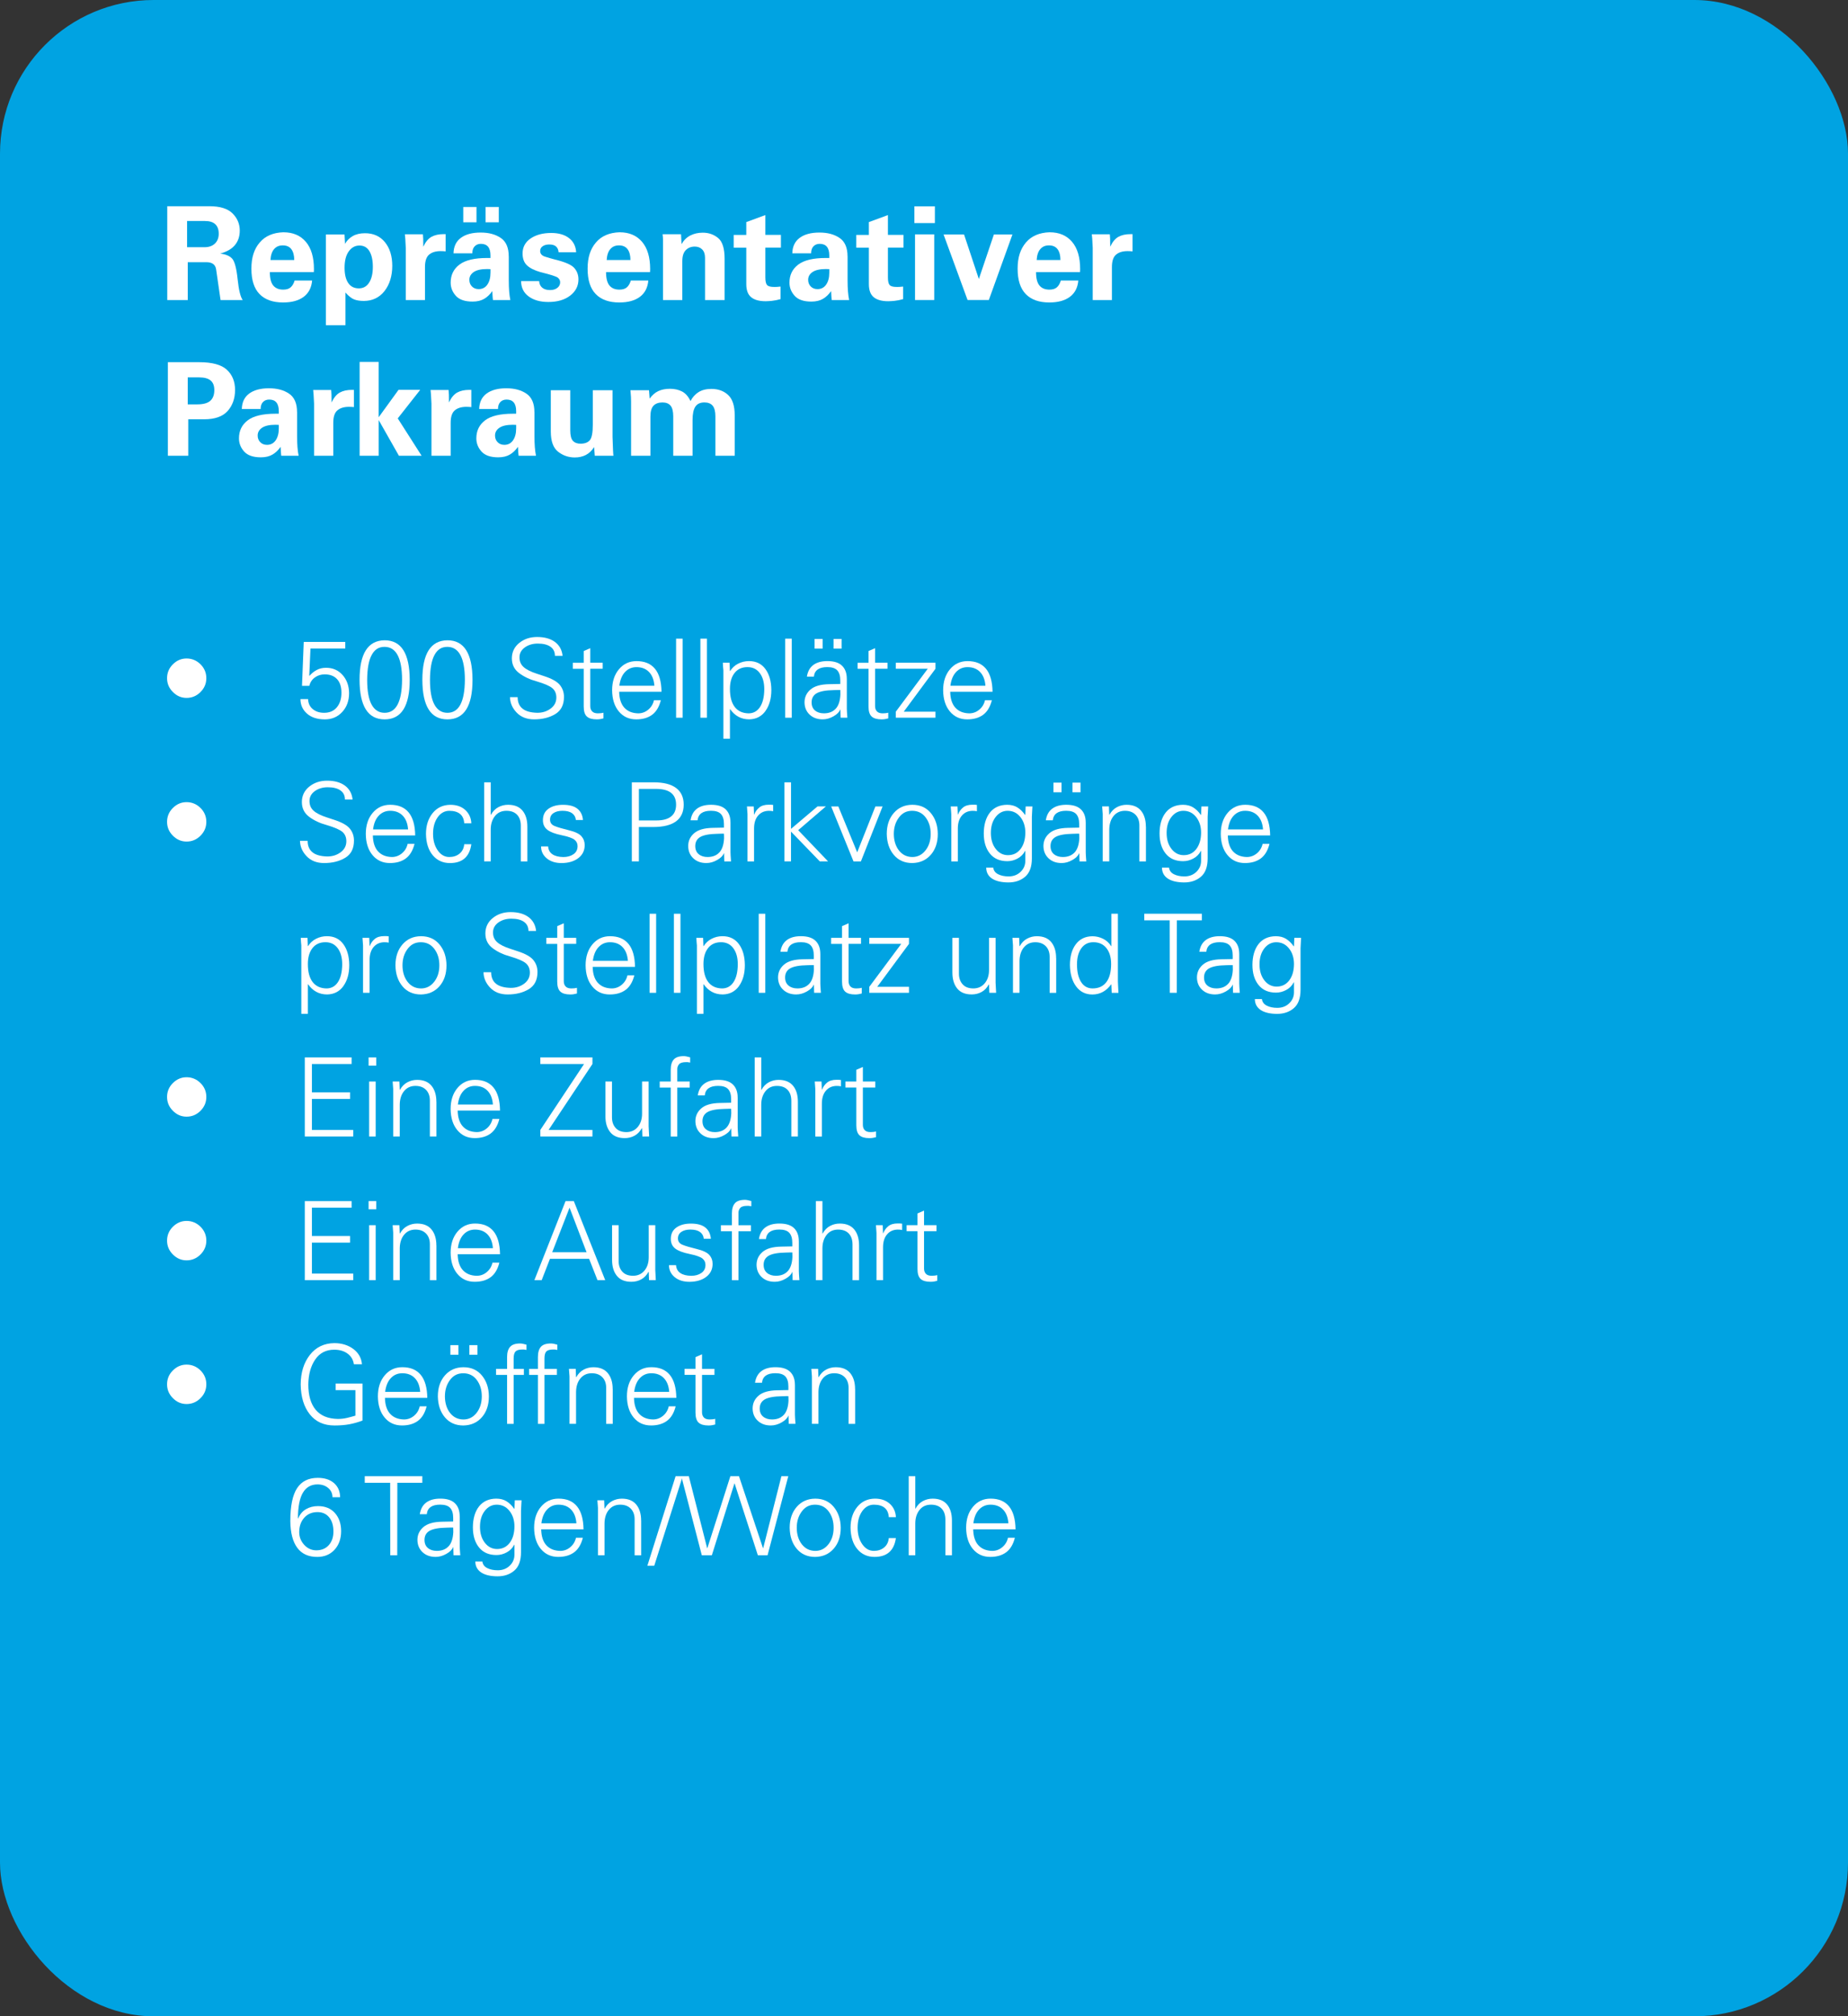 <?xml version="1.0" encoding="UTF-8"?>
<svg id="Ebene_2" data-name="Ebene 2" xmlns="http://www.w3.org/2000/svg" viewBox="0 0 905.62 987.64">
  <rect x="0" y="0" width="905.62" height="987.64" fill="#333333" stroke="none"/>
  <defs>
    <style>
      .cls-1 {
        fill: #fff;
      }

      .cls-2 {
        fill: #00a3e2;
      }
    </style>
  </defs>
  <g id="Ebene_1-2" data-name="Ebene 1">
    <rect class="cls-2" x="0" width="905.62" height="987.64" rx="75.28" ry="75.28"/>
    <g>
      <path class="cls-1" d="M102.62,101.01c5.21,0,8.99,1.18,11.35,3.53,2.35,2.35,3.53,5.16,3.53,8.42,0,2.8-.78,5.15-2.35,7.06-1.57,1.91-3.98,3.31-7.25,4.2,2.67.3,4.62,1.11,5.85,2.45,1.23,1.33,2.13,4.69,2.7,10.08.57,5.38,1.41,8.79,2.51,10.23h-10.87c-1.1-7.75-1.83-12.79-2.19-15.1-.36-2.31-1.96-3.46-4.8-3.46h-9.09v18.56h-10.04v-45.96h20.66ZM100.26,121.09c2.12,0,3.8-.59,5.05-1.78,1.25-1.19,1.88-2.8,1.88-4.83s-.56-3.58-1.68-4.64c-1.12-1.06-2.83-1.59-5.12-1.59h-8.71v12.84h8.58Z"/>
      <path class="cls-1" d="M138.91,113.78c4.66,0,8.32,1.56,10.97,4.67,2.65,3.11,3.97,7.58,3.97,13.38,0,.59-.02,1.08-.06,1.46h-21.55c0,3.05.56,5.24,1.68,6.58,1.12,1.33,2.74,2,4.86,2,1.65,0,2.9-.4,3.75-1.21.85-.8,1.46-1.89,1.84-3.24h8.58c-.3,3.48-1.67,6.13-4.13,7.98-2.46,1.84-5.83,2.76-10.11,2.76-5,0-8.84-1.37-11.51-4.1-2.67-2.73-4-6.88-4-12.43s1.34-9.61,4.04-12.81c2.69-3.2,6.58-4.88,11.66-5.05ZM144.19,127.39c0-2.29-.47-4.06-1.4-5.31-.93-1.25-2.33-1.88-4.2-1.88s-3.2.6-4.26,1.81c-1.06,1.21-1.65,3-1.78,5.37h11.63Z"/>
      <path class="cls-1" d="M188.4,142.61c-2.56,3.2-5.94,4.8-10.14,4.8-1.87,0-3.44-.25-4.74-.76-1.29-.51-2.7-1.63-4.23-3.37v16.02h-9.6v-44.43h9.15l.25,4.58c.85-1.57,2.09-2.83,3.72-3.78,1.63-.95,3.65-1.43,6.07-1.43,4.11,0,7.36,1.46,9.76,4.39,2.39,2.92,3.59,6.8,3.59,11.63s-1.28,9.16-3.85,12.36ZM180.9,138.42c1.21-1.88,1.81-4.46,1.81-7.72s-.55-5.76-1.65-7.63c-1.1-1.86-2.73-2.8-4.89-2.8s-3.87.94-5.24,2.83c-1.38,1.89-2.07,4.57-2.07,8.04,0,3.22.59,5.71,1.78,7.47,1.19,1.76,2.92,2.64,5.21,2.64,2.16,0,3.85-.94,5.05-2.83Z"/>
      <path class="cls-1" d="M218.37,123.13c-.72-.08-1.53-.13-2.42-.13-2.42,0-4.3.57-5.66,1.72-1.36,1.14-2.03,3.18-2.03,6.1v16.15h-9.41v-25.55c-.17-3.77-.32-6-.44-6.67h8.84c.13.98.19,3.01.19,6.1,1.1-2.37,2.45-3.99,4.04-4.86,1.59-.87,3.55-1.3,5.88-1.3h1.02v8.45Z"/>
      <path class="cls-1" d="M249.33,125.61v11.76c0,3.94.25,7.14.76,9.6h-8.52c-.09-.42-.19-1.89-.32-4.39-1.1,1.61-2.42,2.87-3.94,3.78-1.53.91-3.43,1.37-5.72,1.37-3.77,0-6.51-.94-8.2-2.83-1.7-1.89-2.54-4.04-2.54-6.45,0-3.73,1.43-6.67,4.29-8.84s7.41-3.24,13.63-3.24h1.59v-1.27c0-3.77-1.57-5.66-4.7-5.66-1.23,0-2.24.39-3.02,1.18s-1.18,1.94-1.18,3.46h-9.22c.08-3.35,1.3-5.88,3.65-7.6,2.35-1.72,5.56-2.57,9.63-2.57s7.28.88,9.88,2.64c2.61,1.76,3.91,4.78,3.91,9.06ZM233.5,101.39v7.5h-6.48v-7.5h6.48ZM238.81,139.43c1.04-1.46,1.56-3.44,1.56-5.94v-1.65l-1.65-.06c-2.92,0-5.11.49-6.55,1.46-1.44.98-2.16,2.25-2.16,3.81,0,1.31.42,2.41,1.27,3.27.85.87,1.95,1.3,3.31,1.3,1.78,0,3.19-.73,4.23-2.19ZM244.43,101.39v7.5h-6.48v-7.5h6.48Z"/>
      <path class="cls-1" d="M282.32,123.57h-8.58c-.09-1.19-.49-2.12-1.21-2.8-.72-.68-1.84-1.02-3.37-1.02-1.31,0-2.38.29-3.21.86-.83.57-1.24,1.35-1.24,2.32,0,1.36.8,2.29,2.42,2.8,1.61.51,3.22.98,4.83,1.4,4.92,1.19,8.06,2.55,9.44,4.1,1.38,1.55,2.07,3.42,2.07,5.63,0,3.22-1.36,5.87-4.07,7.95-2.71,2.08-6.27,3.11-10.68,3.11-3.98,0-7.21-.91-9.66-2.73-2.46-1.82-3.69-4.32-3.69-7.5h8.84c.08,1.36.58,2.43,1.49,3.21.91.78,2.19,1.18,3.85,1.18,1.48,0,2.68-.36,3.59-1.08.91-.72,1.37-1.63,1.37-2.73,0-.89-.38-1.64-1.14-2.26-.76-.61-3.58-1.51-8.45-2.7-2.97-.85-5.18-1.95-6.64-3.31-1.46-1.36-2.19-3.31-2.19-5.85,0-3.09,1.31-5.54,3.94-7.34,2.63-1.8,6-2.7,10.11-2.7,3.64,0,6.55.84,8.71,2.51,2.16,1.67,3.33,4,3.5,6.96Z"/>
      <path class="cls-1" d="M303.67,113.78c4.66,0,8.32,1.56,10.97,4.67,2.65,3.11,3.97,7.58,3.97,13.38,0,.59-.02,1.08-.06,1.46h-21.55c0,3.05.56,5.24,1.68,6.58,1.12,1.33,2.74,2,4.86,2,1.65,0,2.9-.4,3.75-1.21.85-.8,1.46-1.89,1.84-3.24h8.58c-.3,3.48-1.67,6.13-4.13,7.98-2.46,1.84-5.83,2.76-10.11,2.76-5,0-8.84-1.37-11.51-4.1-2.67-2.73-4-6.88-4-12.43s1.34-9.61,4.04-12.81c2.69-3.2,6.58-4.88,11.66-5.05ZM308.95,127.39c0-2.29-.47-4.06-1.4-5.31-.93-1.25-2.33-1.88-4.2-1.88s-3.2.6-4.26,1.81c-1.06,1.21-1.65,3-1.78,5.37h11.63Z"/>
      <path class="cls-1" d="M355.1,146.97h-9.6v-20.72c0-1.78-.47-3.14-1.4-4.07-.93-.93-2.14-1.4-3.62-1.4-1.78,0-3.24.57-4.39,1.72s-1.72,2.95-1.72,5.4v19.07h-9.47v-29.43c0-.85-.06-1.78-.19-2.8h9.03l.25,4.83c1.1-1.91,2.54-3.32,4.32-4.23,1.78-.91,3.81-1.37,6.1-1.37,2.88,0,5.38.87,7.5,2.61,2.12,1.74,3.18,5.13,3.18,10.17v20.21Z"/>
      <path class="cls-1" d="M375.06,115.06h7.63v6.23h-7.63v14.56c0,1.87.27,3.11.83,3.75.55.64,1.72.95,3.5.95.64.04,1.67-.02,3.11-.19v6.17c-1.53.42-2.92.7-4.2.83-1.27.13-2.31.19-3.11.19-3.14,0-5.5-.66-7.09-1.97-1.59-1.31-2.38-3.45-2.38-6.42v-17.86h-6.17v-6.23h6.17v-6.29l9.34-3.43v9.73Z"/>
      <path class="cls-1" d="M415.36,125.61v11.76c0,3.94.25,7.14.76,9.6h-8.52c-.09-.42-.19-1.89-.32-4.39-1.1,1.61-2.42,2.87-3.94,3.78-1.53.91-3.43,1.37-5.72,1.37-3.77,0-6.51-.94-8.2-2.83-1.7-1.89-2.54-4.04-2.54-6.45,0-3.73,1.43-6.67,4.29-8.84s7.41-3.24,13.63-3.24h1.59v-1.27c0-3.77-1.57-5.66-4.7-5.66-1.23,0-2.24.39-3.02,1.18s-1.18,1.94-1.18,3.46h-9.22c.08-3.35,1.3-5.88,3.65-7.6,2.35-1.72,5.56-2.57,9.63-2.57s7.28.88,9.88,2.64c2.61,1.76,3.91,4.78,3.91,9.06ZM404.84,139.43c1.04-1.46,1.56-3.44,1.56-5.94v-1.65l-1.65-.06c-2.92,0-5.11.49-6.55,1.46-1.44.98-2.16,2.25-2.16,3.81,0,1.31.42,2.41,1.27,3.27.85.87,1.95,1.3,3.31,1.3,1.78,0,3.19-.73,4.23-2.19Z"/>
      <path class="cls-1" d="M435.13,115.06h7.63v6.23h-7.63v14.56c0,1.87.27,3.11.83,3.75.55.64,1.72.95,3.5.95.64.04,1.67-.02,3.11-.19v6.17c-1.53.42-2.92.7-4.2.83-1.27.13-2.31.19-3.11.19-3.14,0-5.5-.66-7.09-1.97-1.59-1.31-2.38-3.45-2.38-6.42v-17.86h-6.17v-6.23h6.17v-6.29l9.34-3.43v9.73Z"/>
      <path class="cls-1" d="M458.14,101.07v8.2h-10.04v-8.2h10.04ZM457.82,114.8v32.16h-9.41v-32.16h9.41Z"/>
      <path class="cls-1" d="M472.44,114.86l7.25,21.8,7.37-21.8h9.09l-11.57,32.1h-10.42l-11.76-32.1h10.04Z"/>
      <path class="cls-1" d="M514.4,113.78c4.66,0,8.32,1.56,10.96,4.67,2.65,3.11,3.97,7.58,3.97,13.38,0,.59-.02,1.08-.06,1.46h-21.55c0,3.05.56,5.24,1.68,6.58,1.12,1.33,2.74,2,4.86,2,1.65,0,2.9-.4,3.75-1.21.85-.8,1.46-1.89,1.84-3.24h8.58c-.3,3.48-1.67,6.13-4.13,7.98-2.46,1.84-5.83,2.76-10.11,2.76-5,0-8.84-1.37-11.5-4.1-2.67-2.73-4-6.88-4-12.43s1.34-9.61,4.04-12.81c2.69-3.2,6.58-4.88,11.67-5.05ZM519.67,127.39c0-2.29-.47-4.06-1.4-5.31-.93-1.25-2.33-1.88-4.2-1.88s-3.2.6-4.26,1.81c-1.06,1.21-1.65,3-1.78,5.37h11.63Z"/>
      <path class="cls-1" d="M555.01,123.13c-.72-.08-1.53-.13-2.42-.13-2.42,0-4.3.57-5.66,1.72-1.36,1.14-2.03,3.18-2.03,6.1v16.15h-9.41v-25.55c-.17-3.77-.32-6-.45-6.67h8.84c.13.98.19,3.01.19,6.1,1.1-2.37,2.45-3.99,4.04-4.86,1.59-.87,3.55-1.3,5.88-1.3h1.02v8.45Z"/>
      <path class="cls-1" d="M97.59,177.41c6.4,0,10.93,1.24,13.6,3.72,2.67,2.48,4,5.77,4,9.88s-1.21,7.59-3.62,10.3c-2.42,2.71-6.27,4.07-11.57,4.07h-7.75v17.86h-9.98v-45.83h15.32ZM96.64,198.07c2.97,0,5.11-.58,6.42-1.75,1.31-1.17,1.97-2.91,1.97-5.24,0-2.12-.6-3.69-1.81-4.7-1.21-1.02-3.08-1.53-5.63-1.53h-5.59v13.22h4.64Z"/>
      <path class="cls-1" d="M145.59,201.89v11.76c0,3.94.25,7.14.76,9.6h-8.52c-.09-.42-.19-1.89-.32-4.39-1.1,1.61-2.42,2.87-3.94,3.78-1.53.91-3.43,1.37-5.72,1.37-3.77,0-6.51-.94-8.2-2.83-1.7-1.89-2.54-4.04-2.54-6.45,0-3.73,1.43-6.67,4.29-8.84s7.41-3.24,13.63-3.24h1.59v-1.27c0-3.77-1.57-5.66-4.7-5.66-1.23,0-2.24.39-3.02,1.18s-1.18,1.94-1.18,3.46h-9.22c.08-3.35,1.3-5.88,3.65-7.6,2.35-1.72,5.56-2.57,9.63-2.57s7.28.88,9.88,2.64c2.61,1.76,3.91,4.78,3.91,9.06ZM135.07,215.71c1.04-1.46,1.56-3.44,1.56-5.94v-1.65l-1.65-.06c-2.92,0-5.11.49-6.55,1.46-1.44.98-2.16,2.25-2.16,3.81,0,1.31.42,2.41,1.27,3.27.85.87,1.95,1.3,3.31,1.3,1.78,0,3.19-.73,4.23-2.19Z"/>
      <path class="cls-1" d="M173.43,199.41c-.72-.08-1.53-.13-2.42-.13-2.42,0-4.3.57-5.66,1.72-1.36,1.14-2.03,3.18-2.03,6.1v16.15h-9.41v-25.55c-.17-3.77-.32-6-.44-6.67h8.84c.13.98.19,3.01.19,6.1,1.1-2.37,2.45-3.99,4.04-4.86,1.59-.87,3.55-1.3,5.88-1.3h1.02v8.45Z"/>
      <path class="cls-1" d="M185.57,177.29v27.08l9.73-13.41h10.62l-11,13.98,11.7,18.31h-11.12l-9.92-17.48v17.48h-9.34v-45.96h9.34Z"/>
      <path class="cls-1" d="M230.96,199.41c-.72-.08-1.53-.13-2.42-.13-2.42,0-4.3.57-5.66,1.72-1.36,1.14-2.03,3.18-2.03,6.1v16.15h-9.41v-25.55c-.17-3.77-.32-6-.44-6.67h8.84c.13.98.19,3.01.19,6.1,1.1-2.37,2.45-3.99,4.04-4.86,1.59-.87,3.55-1.3,5.88-1.3h1.02v8.45Z"/>
      <path class="cls-1" d="M261.91,201.89v11.76c0,3.94.25,7.14.76,9.6h-8.52c-.09-.42-.19-1.89-.32-4.39-1.1,1.61-2.42,2.87-3.94,3.78-1.53.91-3.43,1.37-5.72,1.37-3.77,0-6.51-.94-8.2-2.83-1.7-1.89-2.54-4.04-2.54-6.45,0-3.73,1.43-6.67,4.29-8.84s7.41-3.24,13.63-3.24h1.59v-1.27c0-3.77-1.57-5.66-4.7-5.66-1.23,0-2.24.39-3.02,1.18s-1.18,1.94-1.18,3.46h-9.22c.08-3.35,1.3-5.88,3.65-7.6,2.35-1.72,5.56-2.57,9.63-2.57s7.28.88,9.88,2.64c2.61,1.76,3.91,4.78,3.91,9.06ZM251.39,215.71c1.04-1.46,1.56-3.44,1.56-5.94v-1.65l-1.65-.06c-2.92,0-5.11.49-6.55,1.46-1.44.98-2.16,2.25-2.16,3.81,0,1.31.42,2.41,1.27,3.27.85.87,1.95,1.3,3.31,1.3,1.78,0,3.19-.73,4.23-2.19Z"/>
      <path class="cls-1" d="M279.46,191.14v19.71c0,2.46.43,4.15,1.3,5.09.87.93,2.11,1.4,3.72,1.4,2.03,0,3.55-.56,4.54-1.68,1-1.12,1.49-3.72,1.49-7.79v-16.72h9.66v22.88c.17,5.55.32,8.62.45,9.22h-9.15l-.32-4.26c-1.14,1.78-2.5,3.07-4.07,3.88-1.57.8-3.37,1.21-5.4,1.21-3.05,0-5.77-.93-8.17-2.8-2.39-1.86-3.59-5.17-3.59-9.92v-20.21h9.54Z"/>
      <path class="cls-1" d="M338.38,196.48c.97-1.91,2.3-3.38,3.97-4.42,1.67-1.04,3.78-1.56,6.32-1.56,3.31,0,6.03,1,8.17,2.99,2.14,1.99,3.21,5.32,3.21,9.98v19.77h-9.47v-19.32c0-2.37-.45-4.1-1.33-5.18-.89-1.08-2.25-1.62-4.07-1.62-2.03,0-3.51.69-4.42,2.07-.91,1.38-1.37,3.55-1.37,6.52v17.54h-9.47v-19.32c0-2.42-.44-4.15-1.3-5.21-.87-1.06-2.19-1.59-3.97-1.59-1.91,0-3.37.53-4.39,1.59-1.02,1.06-1.53,2.86-1.53,5.4v19.13h-9.47v-26.51c0-.55-.02-1.31-.06-2.29-.04-.97-.13-2.08-.25-3.31h9.09l.32,4.13c1.19-1.69,2.6-2.92,4.23-3.69,1.63-.76,3.53-1.14,5.69-1.14,2.29,0,4.28.45,5.98,1.33,1.69.89,3.07,2.46,4.13,4.7Z"/>
    </g>
    <g>
      <path class="cls-1" d="M98.23,339.01c-1.92,1.9-4.19,2.84-6.79,2.84s-4.8-.96-6.71-2.87c-1.91-1.91-2.86-4.18-2.86-6.79s.95-4.92,2.86-6.81c1.91-1.9,4.14-2.84,6.71-2.84s4.91.95,6.81,2.84c1.91,1.9,2.86,4.17,2.86,6.81s-.96,4.92-2.89,6.81Z"/>
      <path class="cls-1" d="M169.2,314.44v3.22h-17.05l-.59,13.25.11.11c1.07-1.22,2.26-2.17,3.58-2.87,1.32-.7,2.83-1.05,4.54-1.05,3.31,0,6.01,1.18,8.1,3.54s3.14,5.31,3.18,8.85c0,3.72-1.11,6.8-3.34,9.23-2.23,2.43-5.07,3.65-8.52,3.65-3.71,0-6.63-.94-8.76-2.82s-3.21-4.25-3.21-7.11h3.74c.07,2.07.84,3.71,2.3,4.91,1.46,1.2,3.31,1.8,5.56,1.8,2.67,0,4.76-.9,6.25-2.71,1.5-1.81,2.24-4.18,2.24-7.11s-.72-5.12-2.16-6.68c-1.44-1.56-3.46-2.33-6.06-2.33-1.78,0-3.38.5-4.78,1.5-1.41,1-2.32,2.38-2.75,4.13h-3.58l.85-21.51h20.36Z"/>
      <path class="cls-1" d="M176.2,333c0-12.84,4.1-19.29,12.29-19.37,8.16,0,12.25,6.46,12.29,19.37,0,12.91-4.1,19.37-12.29,19.37s-12.25-6.46-12.29-19.37ZM194.87,320.93c-1.44-2.72-3.59-4.08-6.44-4.08s-4.84,1.32-6.28,3.97c-1.44,2.65-2.18,6.71-2.22,12.18,0,5.44.73,9.49,2.19,12.15,1.46,2.66,3.58,4,6.36,4,5.63,0,8.48-5.38,8.55-16.15,0-5.33-.72-9.35-2.16-12.07Z"/>
      <path class="cls-1" d="M206.98,333c0-12.84,4.1-19.29,12.29-19.37,8.16,0,12.25,6.46,12.29,19.37,0,12.91-4.1,19.37-12.29,19.37s-12.25-6.46-12.29-19.37ZM225.65,320.93c-1.44-2.72-3.59-4.08-6.44-4.08s-4.84,1.32-6.28,3.97c-1.44,2.65-2.18,6.71-2.22,12.18,0,5.44.73,9.49,2.19,12.15,1.46,2.66,3.58,4,6.36,4,5.63,0,8.48-5.38,8.55-16.15,0-5.33-.72-9.35-2.16-12.07Z"/>
      <path class="cls-1" d="M275.69,321.25h-3.74c0-1.93-.73-3.42-2.19-4.45-1.46-1.04-3.53-1.56-6.2-1.56-2.49,0-4.61.63-6.36,1.88-1.75,1.25-2.62,2.88-2.62,4.88s.69,3.56,2.06,4.77c1.37,1.22,3.55,2.31,6.55,3.27l3.58,1.18c3.74,1.22,6.28,2.66,7.61,4.32,1.34,1.66,2,3.6,2,5.82,0,3.9-1.43,6.71-4.27,8.42-2.85,1.72-6.31,2.58-10.37,2.58-3.6,0-6.46-1.12-8.58-3.35-2.12-2.23-3.2-4.75-3.23-7.54h3.74c0,2.47.79,4.35,2.38,5.63,1.58,1.29,4.02,1.97,7.29,2.04,2.49,0,4.67-.69,6.52-2.07,1.85-1.38,2.78-3.17,2.78-5.39,0-1.93-.64-3.45-1.92-4.56-1.28-1.11-3.87-2.23-7.75-3.38-3.31-.89-6.16-2.23-8.55-4.02-2.39-1.79-3.58-4.2-3.58-7.24s1.2-5.59,3.61-7.54c2.4-1.95,5.32-2.92,8.74-2.92,3.63,0,6.55.8,8.74,2.41s3.45,3.88,3.77,6.81Z"/>
      <path class="cls-1" d="M289.26,324.63h6.09v2.95h-6.09v18.29c0,1.07.3,1.93.91,2.58.6.64,1.55.97,2.83.97.5,0,.98-.03,1.44-.08.46-.05.89-.13,1.28-.24v2.79c-.5.14-1.02.26-1.58.35-.55.09-1.11.13-1.68.13-2.24,0-3.87-.47-4.89-1.42-1.02-.95-1.52-2.58-1.52-4.91v-18.45h-5.34v-2.95h5.34v-5.74l3.21-1.4v7.14Z"/>
      <path class="cls-1" d="M324.16,338.85h-20.73c.07,3.43.92,6.04,2.54,7.81,1.62,1.77,3.87,2.69,6.76,2.76,1.85,0,3.5-.6,4.94-1.8,1.44-1.2,2.38-2.74,2.81-4.64h3.37c-.82,3.25-2.24,5.63-4.27,7.14-2.03,1.5-4.63,2.25-7.8,2.25-3.53,0-6.37-1.3-8.52-3.89-2.16-2.59-3.25-6.05-3.29-10.38,0-4.18,1.11-7.61,3.34-10.27,2.23-2.66,5.1-4,8.63-4,3.95,0,6.96,1.25,9.03,3.75,2.07,2.5,3.13,6.26,3.21,11.27ZM320.68,335.9c-.21-2.9-1.09-5.14-2.62-6.73-1.53-1.59-3.58-2.39-6.15-2.39-2.24,0-4.11.8-5.61,2.39-1.5,1.59-2.42,3.84-2.78,6.73h17.15Z"/>
      <path class="cls-1" d="M331.32,312.83h3.21v38.73h-3.21v-38.73Z"/>
      <path class="cls-1" d="M343.23,312.83h3.21v38.73h-3.21v-38.73Z"/>
      <path class="cls-1" d="M375.13,348.26c-1.92,2.66-4.58,4.03-7.96,4.1-2,0-3.78-.43-5.34-1.29-1.57-.86-2.9-2.09-4.01-3.7h-.11v14.48h-3.21v-33.48c-.11-1-.2-2.25-.27-3.75h3.31l.16,3.97.11.11c.93-1.54,2.22-2.74,3.87-3.59,1.66-.86,3.45-1.29,5.37-1.29,3.46,0,6.14,1.3,8.04,3.89,1.91,2.59,2.88,6.02,2.91,10.27,0,4.18-.96,7.61-2.89,10.27ZM372.43,346.33c1.37-2.06,2.07-4.96,2.11-8.72,0-3.29-.73-5.92-2.19-7.89-1.46-1.97-3.47-2.95-6.04-2.95-2.71,0-4.82.96-6.33,2.87-1.51,1.91-2.27,4.52-2.27,7.81,0,3.83.77,6.76,2.32,8.8,1.55,2.04,3.8,3.09,6.76,3.17,2.39,0,4.27-1.03,5.64-3.08Z"/>
      <path class="cls-1" d="M384.8,312.83h3.21v38.73h-3.21v-38.73Z"/>
      <path class="cls-1" d="M414.99,332.46v14.65c0,.68.09,2.16.27,4.45h-3.31l-.11-3.97h-.11c-.43,1.18-1.51,2.27-3.26,3.27-1.75,1-3.51,1.5-5.29,1.5-2.64,0-4.77-.77-6.41-2.31-1.64-1.54-2.48-3.54-2.51-6.01,0-2.5.97-4.6,2.91-6.28,1.94-1.68,4.98-2.56,9.11-2.63,2.89-.04,4.72-.07,5.5-.11v-1.77c0-2.18-.49-3.81-1.47-4.88-.98-1.07-2.61-1.61-4.89-1.61-4.06,0-6.25,1.56-6.57,4.67h-3.42c.39-2.54,1.44-4.44,3.15-5.71,1.71-1.27,4.01-1.9,6.89-1.9,3.24,0,5.64.76,7.19,2.28,1.55,1.52,2.32,3.64,2.32,6.36ZM409.54,347.16c1.39-1.5,2.15-3.83,2.3-6.97-.04-1.36-.05-2.09-.05-2.2-.14-.04-1.21-.02-3.21.05-3.88.07-6.66.58-8.34,1.53-1.67.95-2.51,2.44-2.51,4.48,0,1.72.56,3.04,1.68,3.97,1.12.93,2.57,1.39,4.35,1.39,2.46,0,4.38-.75,5.77-2.25ZM403.13,312.99v4.72h-3.95v-4.72h3.95ZM412.43,312.99v4.72h-3.95v-4.72h3.95Z"/>
      <path class="cls-1" d="M428.83,324.63h6.09v2.95h-6.09v18.29c0,1.07.3,1.93.91,2.58.6.64,1.55.97,2.83.97.5,0,.98-.03,1.44-.08.46-.05.89-.13,1.28-.24v2.79c-.5.14-1.02.26-1.58.35-.55.09-1.11.13-1.68.13-2.24,0-3.87-.47-4.89-1.42-1.02-.95-1.52-2.58-1.52-4.91v-18.45h-5.34v-2.95h5.34v-5.74l3.21-1.4v7.14Z"/>
      <path class="cls-1" d="M458.43,324.63v2.95l-15.55,21.03h15.55v2.95h-19.45v-2.95l15.66-21.03h-15.66v-2.95h19.45Z"/>
      <path class="cls-1" d="M486.38,338.85h-20.73c.07,3.43.92,6.04,2.54,7.81,1.62,1.77,3.87,2.69,6.76,2.76,1.85,0,3.5-.6,4.94-1.8,1.44-1.2,2.38-2.74,2.81-4.64h3.37c-.82,3.25-2.24,5.63-4.27,7.14-2.03,1.5-4.63,2.25-7.8,2.25-3.53,0-6.37-1.3-8.52-3.89-2.16-2.59-3.25-6.05-3.29-10.38,0-4.18,1.11-7.61,3.34-10.27,2.23-2.66,5.1-4,8.63-4,3.95,0,6.96,1.25,9.03,3.75,2.07,2.5,3.13,6.26,3.21,11.27ZM482.91,335.9c-.21-2.9-1.09-5.14-2.62-6.73-1.53-1.59-3.58-2.39-6.15-2.39-2.24,0-4.11.8-5.61,2.39-1.5,1.59-2.42,3.84-2.78,6.73h17.15Z"/>
      <path class="cls-1" d="M98.23,409.38c-1.92,1.9-4.19,2.84-6.79,2.84s-4.8-.96-6.71-2.87c-1.91-1.91-2.86-4.18-2.86-6.79s.95-4.92,2.86-6.81c1.91-1.9,4.14-2.84,6.71-2.84s4.91.95,6.81,2.84c1.91,1.9,2.86,4.17,2.86,6.81s-.96,4.92-2.89,6.81Z"/>
      <path class="cls-1" d="M172.78,391.63h-3.74c0-1.93-.73-3.42-2.19-4.45-1.46-1.04-3.53-1.56-6.2-1.56-2.49,0-4.61.63-6.36,1.88-1.75,1.25-2.62,2.88-2.62,4.88s.69,3.56,2.06,4.77c1.37,1.22,3.55,2.31,6.55,3.27l3.58,1.18c3.74,1.22,6.28,2.66,7.61,4.32,1.34,1.66,2,3.6,2,5.82,0,3.9-1.43,6.71-4.27,8.42-2.85,1.72-6.31,2.58-10.37,2.58-3.6,0-6.46-1.12-8.58-3.35-2.12-2.23-3.2-4.75-3.23-7.54h3.74c0,2.47.79,4.35,2.38,5.63,1.58,1.29,4.02,1.97,7.29,2.04,2.49,0,4.67-.69,6.52-2.07,1.85-1.38,2.78-3.17,2.78-5.39,0-1.93-.64-3.45-1.92-4.56-1.28-1.11-3.87-2.23-7.75-3.38-3.31-.89-6.16-2.23-8.55-4.02-2.39-1.79-3.58-4.2-3.58-7.24s1.2-5.59,3.61-7.54c2.4-1.95,5.32-2.92,8.74-2.92,3.63,0,6.55.8,8.74,2.41s3.45,3.88,3.77,6.81Z"/>
      <path class="cls-1" d="M203.45,409.22h-20.73c.07,3.43.92,6.04,2.54,7.81,1.62,1.77,3.87,2.69,6.76,2.76,1.85,0,3.5-.6,4.94-1.8,1.44-1.2,2.38-2.74,2.81-4.64h3.37c-.82,3.25-2.24,5.63-4.27,7.14-2.03,1.5-4.63,2.25-7.8,2.25-3.53,0-6.37-1.3-8.52-3.89-2.16-2.59-3.25-6.05-3.29-10.38,0-4.18,1.11-7.61,3.34-10.27,2.23-2.66,5.1-4,8.63-4,3.95,0,6.96,1.25,9.03,3.75,2.07,2.5,3.13,6.26,3.21,11.27ZM199.98,406.27c-.21-2.9-1.09-5.14-2.62-6.73-1.53-1.59-3.58-2.39-6.15-2.39-2.24,0-4.11.8-5.61,2.39-1.5,1.59-2.42,3.84-2.78,6.73h17.15Z"/>
      <path class="cls-1" d="M230.97,403.27h-3.47c-.14-2.07-.84-3.61-2.08-4.61-1.25-1-2.99-1.5-5.24-1.5s-4.22,1.06-5.72,3.19c-1.5,2.13-2.24,4.82-2.24,8.07s.76,5.92,2.27,8.1c1.51,2.18,3.41,3.27,5.69,3.27,1.99,0,3.67-.55,5.02-1.66,1.35-1.11,2.12-2.65,2.3-4.61h3.47c-.85,6.15-4.35,9.23-10.47,9.23-3.49,0-6.31-1.28-8.44-3.84-2.14-2.56-3.24-6.04-3.31-10.43,0-4.11,1.09-7.51,3.26-10.19,2.17-2.68,5.08-4.04,8.71-4.08,2.99,0,5.41.84,7.27,2.52,1.85,1.68,2.85,3.86,2.99,6.54Z"/>
      <path class="cls-1" d="M237.27,383.2h3.21v15.88h.11c.93-1.68,2.13-2.91,3.61-3.7,1.48-.79,3.07-1.18,4.78-1.18,3.13,0,5.49.96,7.08,2.87,1.58,1.91,2.38,4.53,2.38,7.86v17.01h-3.21v-17.44c0-2.32-.61-4.13-1.84-5.42-1.23-1.29-2.97-1.93-5.21-1.93-2.39,0-4.27.87-5.64,2.6-1.37,1.73-2.06,3.94-2.06,6.62v15.56h-3.21v-38.73Z"/>
      <path class="cls-1" d="M285.68,401.66h-3.47c-.14-1.43-.77-2.54-1.87-3.33-1.1-.79-2.67-1.18-4.7-1.18-1.82,0-3.29.38-4.41,1.13-1.12.75-1.68,1.82-1.68,3.22,0,1.47.75,2.5,2.24,3.11,1.5.61,3.79,1.29,6.89,2.04,3.1.75,5.18,1.73,6.25,2.95,1.07,1.22,1.6,2.66,1.6,4.35,0,2.65-1.03,4.77-3.1,6.36-2.07,1.59-4.79,2.4-8.18,2.44-3.03,0-5.47-.77-7.32-2.31-1.85-1.54-2.78-3.49-2.78-5.85h3.47c.11,1.68.8,2.96,2.08,3.84,1.28.88,3.06,1.33,5.34,1.37,1.99,0,3.66-.46,5-1.39,1.34-.93,2-2.25,2-3.97,0-1.29-.51-2.33-1.52-3.14-1.02-.8-3.13-1.54-6.33-2.2-3.21-.66-5.53-1.55-6.97-2.66-1.44-1.11-2.16-2.68-2.16-4.72,0-2.43.91-4.29,2.73-5.58,1.82-1.29,4.19-1.93,7.11-1.93,3.13,0,5.5.65,7.11,1.96,1.6,1.31,2.49,3.14,2.67,5.5Z"/>
      <path class="cls-1" d="M320.31,383.2c4.88,0,8.56.93,11.03,2.79,2.48,1.86,3.71,4.58,3.71,8.15s-1.27,6.38-3.79,8.21c-2.53,1.82-6.22,2.74-11.06,2.74h-7.11v16.84h-3.47v-38.73h10.69ZM321.81,401.87c3.06,0,5.41-.64,7.05-1.93,1.64-1.29,2.46-3.22,2.46-5.79,0-5.15-3.28-7.73-9.83-7.73h-8.39v15.45h8.71Z"/>
      <path class="cls-1" d="M357.98,402.84v14.65c0,.68.09,2.16.27,4.45h-3.31l-.11-3.97h-.11c-.43,1.18-1.51,2.27-3.26,3.27-1.75,1-3.51,1.5-5.29,1.5-2.64,0-4.77-.77-6.41-2.31-1.64-1.54-2.48-3.54-2.51-6.01,0-2.5.97-4.6,2.91-6.28,1.94-1.68,4.98-2.56,9.11-2.63,2.89-.04,4.72-.07,5.5-.11v-1.77c0-2.18-.49-3.81-1.47-4.88-.98-1.07-2.61-1.61-4.89-1.61-4.06,0-6.25,1.56-6.57,4.67h-3.42c.39-2.54,1.44-4.44,3.15-5.71,1.71-1.27,4.01-1.9,6.89-1.9,3.24,0,5.64.76,7.19,2.28,1.55,1.52,2.32,3.64,2.32,6.36ZM352.53,417.54c1.39-1.5,2.15-3.83,2.3-6.97-.04-1.36-.05-2.09-.05-2.2-.14-.04-1.21-.02-3.21.05-3.88.07-6.66.58-8.34,1.53-1.67.95-2.51,2.44-2.51,4.48,0,1.72.56,3.04,1.68,3.97,1.12.93,2.57,1.39,4.35,1.39,2.46,0,4.38-.75,5.77-2.25Z"/>
      <path class="cls-1" d="M377.65,394.15l1.23.11v3.11l-.91-.16c-.36,0-.73-.02-1.12-.05-2.21,0-3.98.77-5.32,2.31-1.34,1.54-2,3.67-2,6.38v16.09h-3.21v-23.18l-.27-3.75h3.31l.16,3.97h.11c.5-1.36,1.31-2.5,2.43-3.43,1.12-.93,2.66-1.39,4.62-1.39h.96Z"/>
      <path class="cls-1" d="M384.43,383.2h3.21v22.8l12.98-11h4.11l-13.57,11.64,14.64,15.29h-4.06l-14.11-14.59v14.59h-3.21v-38.73Z"/>
      <path class="cls-1" d="M410.83,395.01l9.24,22.48,8.92-22.48h3.53l-10.63,26.93h-3.63l-10.95-26.93h3.53Z"/>
      <path class="cls-1" d="M456.14,418.69c-2.28,2.63-5.31,3.98-9.08,4.05-3.78,0-6.79-1.32-9.03-3.97-2.24-2.65-3.4-6.08-3.47-10.3,0-4.18,1.15-7.6,3.45-10.25,2.3-2.65,5.32-3.99,9.06-4.02,3.81,0,6.84,1.35,9.08,4.05,2.24,2.7,3.38,6.11,3.42,10.22,0,4.18-1.14,7.59-3.42,10.22ZM453.55,416.54c1.69-2.16,2.54-4.85,2.54-8.07s-.82-5.86-2.46-8.05c-1.64-2.18-3.85-3.27-6.63-3.27s-4.88,1.11-6.52,3.33c-1.64,2.22-2.46,4.88-2.46,7.99s.83,5.95,2.48,8.07c1.66,2.13,3.84,3.21,6.54,3.25,2.64,0,4.8-1.08,6.49-3.25Z"/>
      <path class="cls-1" d="M477.51,394.15l1.23.11v3.11l-.91-.16c-.36,0-.73-.02-1.12-.05-2.21,0-3.98.77-5.32,2.31-1.34,1.54-2,3.67-2,6.38v16.09h-3.21v-23.18l-.27-3.75h3.31l.16,3.97h.11c.5-1.36,1.31-2.5,2.43-3.43,1.12-.93,2.66-1.39,4.62-1.39h.96Z"/>
      <path class="cls-1" d="M502.36,399.19l.11-.21.16-3.97h3.31c-.04.5-.09,1.49-.16,2.98-.07,1.48-.11,2.16-.11,2.01v20.49c0,4.08-1.09,7.05-3.26,8.93-2.17,1.88-4.92,2.82-8.23,2.82s-6.13-.63-8.01-1.88c-1.89-1.25-2.85-3.04-2.89-5.36h3.47c.18,1.43.97,2.5,2.38,3.22,1.41.72,3.12,1.07,5.16,1.07,2.35,0,4.3-.74,5.85-2.23,1.55-1.48,2.32-3.28,2.32-5.39v-4.88h-.11c-.82,1.61-2.04,2.85-3.66,3.73-1.62.88-3.3,1.31-5.05,1.31-3.67,0-6.51-1.23-8.52-3.7-2.01-2.47-3.02-5.76-3.02-9.87s1-7.7,2.99-10.22,4.81-3.8,8.44-3.84c1.99,0,3.69.44,5.08,1.31,1.39.88,2.64,2.1,3.74,3.67ZM500.12,415.87c1.53-2,2.32-4.67,2.35-7.99,0-3.08-.81-5.63-2.43-7.67-1.62-2.04-3.7-3.06-6.23-3.06-2.35,0-4.31,1.01-5.88,3.03-1.57,2.02-2.35,4.62-2.35,7.81s.79,5.79,2.38,7.83c1.58,2.04,3.59,3.06,6.01,3.06,2.57,0,4.61-1,6.15-3Z"/>
      <path class="cls-1" d="M532.07,402.84v14.65c0,.68.09,2.16.27,4.45h-3.31l-.11-3.97h-.11c-.43,1.18-1.51,2.27-3.26,3.27-1.75,1-3.51,1.5-5.29,1.5-2.64,0-4.77-.77-6.41-2.31-1.64-1.54-2.48-3.54-2.51-6.01,0-2.5.97-4.6,2.91-6.28,1.94-1.68,4.98-2.56,9.11-2.63,2.89-.04,4.72-.07,5.5-.11v-1.77c0-2.18-.49-3.81-1.47-4.88-.98-1.07-2.61-1.61-4.89-1.61-4.06,0-6.25,1.56-6.57,4.67h-3.42c.39-2.54,1.44-4.44,3.15-5.71,1.71-1.27,4.01-1.9,6.89-1.9,3.24,0,5.64.76,7.19,2.28,1.55,1.52,2.32,3.64,2.32,6.36ZM526.62,417.54c1.39-1.5,2.15-3.83,2.3-6.97-.04-1.36-.05-2.09-.05-2.2-.14-.04-1.21-.02-3.21.05-3.88.07-6.66.58-8.34,1.53-1.67.95-2.51,2.44-2.51,4.48,0,1.72.56,3.04,1.68,3.97,1.12.93,2.57,1.39,4.35,1.39,2.46,0,4.38-.75,5.77-2.25ZM520.21,383.36v4.72h-3.95v-4.72h3.95ZM529.51,383.36v4.72h-3.95v-4.72h3.95Z"/>
      <path class="cls-1" d="M561.57,404.93v17.01h-3.21v-17.6c0-2.22-.63-3.97-1.9-5.26-1.27-1.29-2.98-1.93-5.16-1.93-2.32,0-4.17.84-5.56,2.52-1.39,1.68-2.1,3.9-2.14,6.65v15.61h-3.21v-23.23c-.11-1.32-.2-2.56-.27-3.7h3.31l.16,3.97.11.11c.93-1.68,2.14-2.91,3.63-3.7,1.5-.79,3.08-1.18,4.75-1.18,3.13,0,5.5.97,7.08,2.9,1.58,1.93,2.38,4.54,2.38,7.83Z"/>
      <path class="cls-1" d="M588.5,399.19l.11-.21.16-3.97h3.31c-.04.5-.09,1.49-.16,2.98-.07,1.48-.11,2.16-.11,2.01v20.49c0,4.08-1.09,7.05-3.26,8.93-2.17,1.88-4.92,2.82-8.23,2.82s-6.13-.63-8.01-1.88c-1.89-1.25-2.85-3.04-2.89-5.36h3.47c.18,1.43.97,2.5,2.38,3.22,1.41.72,3.12,1.07,5.16,1.07,2.35,0,4.3-.74,5.85-2.23,1.55-1.48,2.32-3.28,2.32-5.39v-4.88h-.11c-.82,1.61-2.04,2.85-3.66,3.73-1.62.88-3.3,1.31-5.05,1.31-3.67,0-6.51-1.23-8.52-3.7-2.01-2.47-3.02-5.76-3.02-9.87s1-7.7,2.99-10.22,4.81-3.8,8.44-3.84c1.99,0,3.69.44,5.08,1.31,1.39.88,2.64,2.1,3.74,3.67ZM586.25,415.87c1.53-2,2.32-4.67,2.35-7.99,0-3.08-.81-5.63-2.43-7.67-1.62-2.04-3.7-3.06-6.23-3.06-2.35,0-4.31,1.01-5.88,3.03-1.57,2.02-2.35,4.62-2.35,7.81s.79,5.79,2.38,7.83c1.58,2.04,3.59,3.06,6.01,3.06,2.57,0,4.61-1,6.15-3Z"/>
      <path class="cls-1" d="M622.43,409.22h-20.73c.07,3.43.92,6.04,2.54,7.81,1.62,1.77,3.87,2.69,6.76,2.76,1.85,0,3.5-.6,4.94-1.8,1.44-1.2,2.38-2.74,2.81-4.64h3.37c-.82,3.25-2.24,5.63-4.27,7.14-2.03,1.5-4.63,2.25-7.8,2.25-3.53,0-6.37-1.3-8.52-3.89-2.16-2.59-3.25-6.05-3.29-10.38,0-4.18,1.11-7.61,3.34-10.27,2.23-2.66,5.1-4,8.63-4,3.95,0,6.96,1.25,9.03,3.75,2.07,2.5,3.13,6.26,3.21,11.27ZM618.95,406.27c-.21-2.9-1.09-5.14-2.62-6.73-1.53-1.59-3.58-2.39-6.15-2.39-2.24,0-4.11.8-5.61,2.39-1.5,1.59-2.42,3.84-2.78,6.73h17.15Z"/>
      <path class="cls-1" d="M168.29,483.01c-1.92,2.66-4.58,4.03-7.96,4.1-2,0-3.78-.43-5.34-1.29-1.57-.86-2.9-2.09-4.01-3.7h-.11v14.48h-3.21v-33.48c-.11-1-.2-2.25-.27-3.75h3.31l.16,3.97.11.11c.93-1.54,2.22-2.74,3.87-3.59,1.66-.86,3.45-1.29,5.37-1.29,3.46,0,6.14,1.3,8.04,3.89,1.91,2.59,2.88,6.02,2.91,10.27,0,4.18-.96,7.61-2.89,10.27ZM165.59,481.08c1.37-2.06,2.07-4.96,2.11-8.72,0-3.29-.73-5.92-2.19-7.89-1.46-1.97-3.47-2.95-6.04-2.95-2.71,0-4.82.96-6.33,2.87-1.51,1.91-2.27,4.52-2.27,7.81,0,3.83.77,6.76,2.32,8.8,1.55,2.04,3.8,3.09,6.76,3.17,2.39,0,4.27-1.03,5.64-3.08Z"/>
      <path class="cls-1" d="M189.24,458.52l1.23.11v3.11l-.91-.16c-.36,0-.73-.02-1.12-.05-2.21,0-3.98.77-5.32,2.31-1.34,1.54-2,3.67-2,6.38v16.09h-3.21v-23.18l-.27-3.75h3.31l.16,3.97h.11c.5-1.36,1.31-2.5,2.43-3.43,1.12-.93,2.66-1.39,4.62-1.39h.96Z"/>
      <path class="cls-1" d="M215.37,483.07c-2.28,2.63-5.31,3.98-9.08,4.05-3.78,0-6.79-1.32-9.03-3.97-2.24-2.65-3.4-6.08-3.47-10.3,0-4.18,1.15-7.6,3.45-10.25,2.3-2.65,5.32-3.99,9.06-4.02,3.81,0,6.84,1.35,9.08,4.05,2.24,2.7,3.38,6.11,3.42,10.22,0,4.18-1.14,7.59-3.42,10.22ZM212.77,480.92c1.69-2.16,2.54-4.85,2.54-8.07s-.82-5.86-2.46-8.05c-1.64-2.18-3.85-3.27-6.63-3.27s-4.88,1.11-6.52,3.33c-1.64,2.22-2.46,4.88-2.46,7.99s.83,5.95,2.48,8.07c1.66,2.13,3.84,3.21,6.55,3.25,2.64,0,4.8-1.08,6.49-3.25Z"/>
      <path class="cls-1" d="M262.71,456h-3.74c0-1.93-.73-3.42-2.19-4.45-1.46-1.04-3.53-1.56-6.2-1.56-2.49,0-4.61.63-6.36,1.88-1.75,1.25-2.62,2.88-2.62,4.88s.69,3.56,2.06,4.77c1.37,1.22,3.55,2.31,6.55,3.27l3.58,1.18c3.74,1.22,6.28,2.66,7.61,4.32,1.34,1.66,2,3.6,2,5.82,0,3.9-1.43,6.71-4.27,8.42-2.85,1.72-6.31,2.58-10.37,2.58-3.6,0-6.46-1.12-8.58-3.35-2.12-2.23-3.2-4.75-3.23-7.54h3.74c0,2.47.79,4.35,2.38,5.63,1.58,1.29,4.02,1.97,7.29,2.04,2.49,0,4.67-.69,6.52-2.07,1.85-1.38,2.78-3.17,2.78-5.39,0-1.93-.64-3.45-1.92-4.56-1.28-1.11-3.87-2.23-7.75-3.38-3.31-.89-6.16-2.23-8.55-4.02-2.39-1.79-3.58-4.2-3.58-7.24s1.2-5.59,3.61-7.54c2.4-1.95,5.32-2.92,8.74-2.92,3.63,0,6.55.8,8.74,2.41s3.45,3.88,3.77,6.81Z"/>
      <path class="cls-1" d="M276.28,459.38h6.09v2.95h-6.09v18.29c0,1.07.3,1.93.91,2.58.6.64,1.55.97,2.83.97.5,0,.98-.03,1.44-.08.46-.05.89-.13,1.28-.24v2.79c-.5.14-1.02.26-1.58.35-.55.09-1.11.13-1.68.13-2.24,0-3.87-.47-4.89-1.42-1.02-.95-1.52-2.58-1.52-4.91v-18.45h-5.34v-2.95h5.34v-5.74l3.21-1.4v7.14Z"/>
      <path class="cls-1" d="M311.17,473.6h-20.73c.07,3.43.92,6.04,2.54,7.81,1.62,1.77,3.87,2.69,6.76,2.76,1.85,0,3.5-.6,4.94-1.8,1.44-1.2,2.38-2.74,2.81-4.64h3.37c-.82,3.25-2.24,5.63-4.27,7.14-2.03,1.5-4.63,2.25-7.8,2.25-3.53,0-6.37-1.3-8.52-3.89-2.16-2.59-3.25-6.05-3.29-10.38,0-4.18,1.11-7.61,3.34-10.27,2.23-2.66,5.1-4,8.63-4,3.95,0,6.96,1.25,9.03,3.75,2.07,2.5,3.13,6.26,3.21,11.27ZM307.7,470.65c-.21-2.9-1.09-5.14-2.62-6.73-1.53-1.59-3.58-2.39-6.15-2.39-2.24,0-4.11.8-5.61,2.39-1.5,1.59-2.42,3.84-2.78,6.73h17.15Z"/>
      <path class="cls-1" d="M318.33,447.58h3.21v38.73h-3.21v-38.73Z"/>
      <path class="cls-1" d="M330.25,447.58h3.21v38.73h-3.21v-38.73Z"/>
      <path class="cls-1" d="M362.15,483.01c-1.92,2.66-4.58,4.03-7.96,4.1-2,0-3.78-.43-5.34-1.29-1.57-.86-2.9-2.09-4.01-3.7h-.11v14.48h-3.21v-33.48c-.11-1-.2-2.25-.27-3.75h3.31l.16,3.97.11.11c.93-1.54,2.22-2.74,3.87-3.59,1.66-.86,3.45-1.29,5.37-1.29,3.46,0,6.14,1.3,8.04,3.89,1.91,2.59,2.88,6.02,2.91,10.27,0,4.18-.96,7.61-2.89,10.27ZM359.45,481.08c1.37-2.06,2.07-4.96,2.11-8.72,0-3.29-.73-5.92-2.19-7.89-1.46-1.97-3.47-2.95-6.04-2.95-2.71,0-4.82.96-6.33,2.87-1.51,1.91-2.27,4.52-2.27,7.81,0,3.83.77,6.76,2.32,8.8,1.55,2.04,3.8,3.09,6.76,3.17,2.39,0,4.27-1.03,5.64-3.08Z"/>
      <path class="cls-1" d="M371.82,447.58h3.21v38.73h-3.21v-38.73Z"/>
      <path class="cls-1" d="M402.01,467.21v14.65c0,.68.09,2.16.27,4.45h-3.31l-.11-3.97h-.11c-.43,1.18-1.51,2.27-3.26,3.27-1.75,1-3.51,1.5-5.29,1.5-2.64,0-4.77-.77-6.41-2.31-1.64-1.54-2.48-3.54-2.51-6.01,0-2.5.97-4.6,2.91-6.28,1.94-1.68,4.98-2.56,9.11-2.63,2.89-.04,4.72-.07,5.5-.11v-1.77c0-2.18-.49-3.81-1.47-4.88-.98-1.07-2.61-1.61-4.89-1.61-4.06,0-6.25,1.56-6.57,4.67h-3.42c.39-2.54,1.44-4.44,3.15-5.71,1.71-1.27,4.01-1.9,6.89-1.9,3.24,0,5.64.76,7.19,2.28,1.55,1.52,2.32,3.64,2.32,6.36ZM396.56,481.91c1.39-1.5,2.15-3.83,2.3-6.97-.04-1.36-.05-2.09-.05-2.2-.14-.04-1.21-.02-3.21.05-3.88.07-6.66.58-8.34,1.53-1.67.95-2.51,2.44-2.51,4.48,0,1.72.56,3.04,1.68,3.97,1.12.93,2.57,1.39,4.35,1.39,2.46,0,4.38-.75,5.77-2.25Z"/>
      <path class="cls-1" d="M415.85,459.38h6.09v2.95h-6.09v18.29c0,1.07.3,1.93.91,2.58.6.64,1.55.97,2.83.97.5,0,.98-.03,1.44-.08.46-.05.89-.13,1.28-.24v2.79c-.5.14-1.02.26-1.58.35-.55.09-1.11.13-1.68.13-2.24,0-3.87-.47-4.89-1.42-1.02-.95-1.52-2.58-1.52-4.91v-18.45h-5.34v-2.95h5.34v-5.74l3.21-1.4v7.14Z"/>
      <path class="cls-1" d="M445.45,459.38v2.95l-15.55,21.03h15.55v2.95h-19.45v-2.95l15.66-21.03h-15.66v-2.95h19.45Z"/>
      <path class="cls-1" d="M466.72,459.38h3.21v17.54c0,2.15.61,3.89,1.82,5.23,1.21,1.34,2.96,2.01,5.24,2.01s4.18-.84,5.58-2.52c1.41-1.68,2.11-3.86,2.11-6.54v-15.72h3.21v21.99c0,.29.02.59.05.91l.21,4.02h-3.31l-.16-3.97-.11-.11c-.93,1.68-2.12,2.92-3.58,3.7-1.46.79-3.06,1.18-4.81,1.18-3.17,0-5.54-.97-7.11-2.92-1.57-1.95-2.35-4.55-2.35-7.81v-17.01Z"/>
      <path class="cls-1" d="M517.59,469.31v17.01h-3.21v-17.6c0-2.22-.63-3.97-1.9-5.26-1.27-1.29-2.98-1.93-5.16-1.93-2.32,0-4.17.84-5.56,2.52-1.39,1.68-2.1,3.9-2.14,6.65v15.61h-3.21v-23.23c-.11-1.32-.2-2.56-.27-3.7h3.31l.16,3.97.11.11c.93-1.68,2.14-2.91,3.63-3.7,1.5-.79,3.08-1.18,4.75-1.18,3.13,0,5.5.97,7.08,2.9,1.58,1.93,2.38,4.54,2.38,7.83Z"/>
      <path class="cls-1" d="M544.62,447.58h3.21v33.05c0,.39.04,1.25.11,2.58.07,1.32.12,2.36.16,3.11h-3.31l-.16-3.97-.11-.21c-1.1,1.61-2.44,2.84-4.01,3.7s-3.29,1.29-5.18,1.29c-3.35,0-6-1.31-7.96-3.94-1.96-2.63-2.97-6.11-3.05-10.43,0-4.29.97-7.72,2.91-10.27,1.94-2.56,4.64-3.85,8.1-3.89,1.85,0,3.62.42,5.29,1.26,1.67.84,2.97,2.05,3.9,3.62l.11-.11v-15.77ZM542.19,481.05c1.55-2.07,2.32-5.02,2.32-8.85,0-3.25-.77-5.85-2.3-7.78-1.53-1.93-3.67-2.9-6.41-2.9-2.49,0-4.45.98-5.88,2.95-1.42,1.97-2.14,4.61-2.14,7.94,0,3.54.65,6.38,1.95,8.5,1.3,2.13,3.18,3.21,5.64,3.25,2.99,0,5.26-1.04,6.81-3.11Z"/>
      <path class="cls-1" d="M588.97,447.58v3.22h-12.24l-.05,35.51h-3.42l-.05-35.51h-12.45v-3.22h28.21Z"/>
      <path class="cls-1" d="M607.3,467.21v14.65c0,.68.09,2.16.27,4.45h-3.31l-.11-3.97h-.11c-.43,1.18-1.51,2.27-3.26,3.27-1.75,1-3.51,1.5-5.29,1.5-2.64,0-4.77-.77-6.41-2.31-1.64-1.54-2.48-3.54-2.51-6.01,0-2.5.97-4.6,2.91-6.28,1.94-1.68,4.98-2.56,9.11-2.63,2.89-.04,4.72-.07,5.5-.11v-1.77c0-2.18-.49-3.81-1.47-4.88-.98-1.07-2.61-1.61-4.89-1.61-4.06,0-6.25,1.56-6.57,4.67h-3.42c.39-2.54,1.44-4.44,3.15-5.71,1.71-1.27,4.01-1.9,6.89-1.9,3.24,0,5.64.76,7.19,2.28,1.55,1.52,2.32,3.64,2.32,6.36ZM601.85,481.91c1.39-1.5,2.15-3.83,2.3-6.97-.04-1.36-.05-2.09-.05-2.2-.14-.04-1.21-.02-3.21.05-3.88.07-6.66.58-8.34,1.53-1.67.95-2.51,2.44-2.51,4.48,0,1.72.56,3.04,1.68,3.97,1.12.93,2.57,1.39,4.35,1.39,2.46,0,4.38-.75,5.77-2.25Z"/>
      <path class="cls-1" d="M634.02,463.57l.11-.21.16-3.97h3.31c-.04.5-.09,1.49-.16,2.98-.07,1.48-.11,2.16-.11,2.01v20.49c0,4.08-1.09,7.05-3.26,8.93-2.17,1.88-4.92,2.82-8.23,2.82s-6.13-.63-8.01-1.88c-1.89-1.25-2.85-3.04-2.89-5.36h3.47c.18,1.43.97,2.5,2.38,3.22,1.41.72,3.12,1.07,5.16,1.07,2.35,0,4.3-.74,5.85-2.23,1.55-1.48,2.32-3.28,2.32-5.39v-4.88h-.11c-.82,1.61-2.04,2.85-3.66,3.73-1.62.88-3.3,1.31-5.05,1.31-3.67,0-6.51-1.23-8.52-3.7-2.01-2.47-3.02-5.76-3.02-9.87s1-7.7,2.99-10.22,4.81-3.8,8.44-3.84c1.99,0,3.69.44,5.08,1.31,1.39.88,2.64,2.1,3.74,3.67ZM631.77,480.25c1.53-2,2.32-4.67,2.35-7.99,0-3.08-.81-5.63-2.43-7.67-1.62-2.04-3.7-3.06-6.23-3.06-2.35,0-4.31,1.01-5.88,3.03-1.57,2.02-2.35,4.62-2.35,7.81s.79,5.79,2.38,7.83c1.58,2.04,3.59,3.06,6.01,3.06,2.57,0,4.61-1,6.15-3Z"/>
      <path class="cls-1" d="M98.23,544.13c-1.92,1.9-4.19,2.84-6.79,2.84s-4.8-.96-6.71-2.87c-1.91-1.91-2.86-4.17-2.86-6.79s.95-4.92,2.86-6.81c1.91-1.89,4.14-2.84,6.71-2.84s4.91.95,6.81,2.84c1.91,1.9,2.86,4.17,2.86,6.81s-.96,4.92-2.89,6.81Z"/>
      <path class="cls-1" d="M172.3,517.95v3.22h-19.45v13.89h18.7v3.22h-18.7v15.18h20.25v3.22h-23.73v-38.73h22.92Z"/>
      <path class="cls-1" d="M184.37,517.95v4.02h-3.74v-4.02h3.74ZM180.9,529.76h3.21v26.93h-3.21v-26.93Z"/>
      <path class="cls-1" d="M213.87,539.68v17.01h-3.21v-17.6c0-2.22-.63-3.97-1.9-5.26-1.26-1.29-2.98-1.93-5.16-1.93-2.32,0-4.17.84-5.56,2.52-1.39,1.68-2.1,3.9-2.14,6.65v15.61h-3.21v-23.23c-.11-1.32-.2-2.56-.27-3.7h3.31l.16,3.97.11.11c.93-1.68,2.14-2.91,3.63-3.7,1.5-.79,3.08-1.18,4.76-1.18,3.13,0,5.49.96,7.08,2.9,1.58,1.93,2.38,4.54,2.38,7.83Z"/>
      <path class="cls-1" d="M245.02,543.97h-20.73c.07,3.43.92,6.04,2.54,7.8,1.62,1.77,3.87,2.69,6.76,2.76,1.85,0,3.5-.6,4.94-1.8,1.44-1.2,2.38-2.74,2.81-4.64h3.37c-.82,3.25-2.24,5.63-4.27,7.13-2.03,1.5-4.63,2.25-7.8,2.25-3.53,0-6.37-1.29-8.52-3.89-2.16-2.59-3.25-6.05-3.29-10.38,0-4.18,1.11-7.61,3.34-10.27,2.23-2.66,5.1-4,8.63-4,3.95,0,6.96,1.25,9.03,3.76,2.07,2.5,3.13,6.26,3.21,11.27ZM241.55,541.02c-.21-2.9-1.09-5.14-2.62-6.73-1.53-1.59-3.58-2.39-6.15-2.39-2.24,0-4.11.79-5.61,2.39s-2.42,3.84-2.78,6.73h17.15Z"/>
      <path class="cls-1" d="M290.33,517.95v3.22l-21.48,32.29h21.48v3.22h-25.54v-3.22l21.43-32.29h-21.43v-3.22h25.54Z"/>
      <path class="cls-1" d="M296.69,529.76h3.21v17.54c0,2.14.6,3.89,1.82,5.23,1.21,1.34,2.96,2.01,5.24,2.01s4.18-.84,5.58-2.52c1.41-1.68,2.11-3.86,2.11-6.54v-15.72h3.21v21.99c0,.29.02.59.05.91l.21,4.02h-3.31l-.16-3.97-.11-.11c-.93,1.68-2.12,2.91-3.58,3.7-1.46.79-3.06,1.18-4.81,1.18-3.17,0-5.54-.97-7.11-2.92-1.57-1.95-2.35-4.55-2.35-7.8v-17.01Z"/>
      <path class="cls-1" d="M338.21,517.9v2.57l-1.28-.21h-.69c-1.71,0-2.86.34-3.45,1.02-.59.68-.88,1.47-.88,2.36v6.12h6.09v2.95h-6.09v23.98h-3.21v-23.98h-5.4v-2.95h5.4v-5.79c0-2.22.49-3.88,1.47-4.99.98-1.11,2.63-1.66,4.94-1.66.71,0,1.75.2,3.1.59Z"/>
      <path class="cls-1" d="M361.51,537.59v14.65c0,.68.09,2.16.27,4.45h-3.31l-.11-3.97h-.11c-.43,1.18-1.51,2.27-3.26,3.27-1.75,1-3.51,1.5-5.29,1.5-2.64,0-4.77-.77-6.41-2.31-1.64-1.54-2.48-3.54-2.51-6.01,0-2.5.97-4.6,2.91-6.28,1.94-1.68,4.98-2.56,9.11-2.63,2.89-.04,4.72-.07,5.5-.11v-1.77c0-2.18-.49-3.81-1.47-4.88-.98-1.07-2.61-1.61-4.89-1.61-4.06,0-6.25,1.55-6.57,4.67h-3.42c.39-2.54,1.44-4.44,3.15-5.71s4.01-1.9,6.89-1.9c3.24,0,5.64.76,7.19,2.28,1.55,1.52,2.32,3.64,2.32,6.36ZM356.06,552.29c1.39-1.5,2.15-3.83,2.3-6.97-.04-1.36-.05-2.09-.05-2.2-.14-.04-1.21-.02-3.21.05-3.88.07-6.66.58-8.34,1.53-1.67.95-2.51,2.44-2.51,4.48,0,1.72.56,3.04,1.68,3.97,1.12.93,2.57,1.4,4.35,1.4,2.46,0,4.38-.75,5.77-2.25Z"/>
      <path class="cls-1" d="M369.84,517.95h3.21v15.88h.11c.93-1.68,2.13-2.91,3.61-3.7,1.48-.79,3.07-1.18,4.78-1.18,3.13,0,5.49.96,7.08,2.87,1.58,1.91,2.38,4.53,2.38,7.86v17.01h-3.21v-17.43c0-2.33-.61-4.13-1.84-5.42-1.23-1.29-2.97-1.93-5.21-1.93-2.39,0-4.27.87-5.64,2.6-1.37,1.73-2.06,3.94-2.06,6.62v15.56h-3.21v-38.73Z"/>
      <path class="cls-1" d="M410.88,528.9l1.23.11v3.11l-.91-.16c-.36,0-.73-.02-1.12-.05-2.21,0-3.98.77-5.32,2.31-1.34,1.54-2,3.67-2,6.38v16.09h-3.21v-23.17l-.27-3.76h3.31l.16,3.97h.11c.5-1.36,1.31-2.5,2.43-3.43s2.66-1.4,4.62-1.4h.96Z"/>
      <path class="cls-1" d="M422.85,529.76h6.09v2.95h-6.09v18.29c0,1.07.3,1.93.91,2.57.6.64,1.55.97,2.83.97.5,0,.98-.03,1.44-.08.46-.05.89-.13,1.28-.24v2.79c-.5.14-1.02.26-1.58.35-.55.09-1.11.13-1.68.13-2.24,0-3.87-.47-4.89-1.42s-1.52-2.58-1.52-4.91v-18.45h-5.34v-2.95h5.34v-5.74l3.21-1.39v7.13Z"/>
      <path class="cls-1" d="M98.23,614.51c-1.92,1.89-4.19,2.84-6.79,2.84s-4.8-.96-6.71-2.87c-1.91-1.91-2.86-4.18-2.86-6.79s.95-4.92,2.86-6.81c1.91-1.89,4.14-2.84,6.71-2.84s4.91.95,6.81,2.84c1.91,1.9,2.86,4.17,2.86,6.81s-.96,4.92-2.89,6.81Z"/>
      <path class="cls-1" d="M172.3,588.33v3.22h-19.45v13.89h18.7v3.22h-18.7v15.18h20.25v3.22h-23.73v-38.73h22.92Z"/>
      <path class="cls-1" d="M184.37,588.33v4.02h-3.74v-4.02h3.74ZM180.9,600.13h3.21v26.93h-3.21v-26.93Z"/>
      <path class="cls-1" d="M213.87,610.06v17.01h-3.21v-17.6c0-2.22-.63-3.97-1.9-5.26-1.26-1.29-2.98-1.93-5.16-1.93-2.32,0-4.17.84-5.56,2.52-1.39,1.68-2.1,3.9-2.14,6.65v15.61h-3.21v-23.23c-.11-1.32-.2-2.56-.27-3.7h3.31l.16,3.97.11.11c.93-1.68,2.14-2.91,3.63-3.7s3.08-1.18,4.76-1.18c3.13,0,5.49.97,7.08,2.9,1.58,1.93,2.38,4.54,2.38,7.83Z"/>
      <path class="cls-1" d="M245.02,614.35h-20.73c.07,3.43.92,6.04,2.54,7.81,1.62,1.77,3.87,2.69,6.76,2.76,1.85,0,3.5-.6,4.94-1.8,1.44-1.2,2.38-2.74,2.81-4.64h3.37c-.82,3.26-2.24,5.63-4.27,7.13-2.03,1.5-4.63,2.25-7.8,2.25-3.53,0-6.37-1.3-8.52-3.89-2.16-2.59-3.25-6.05-3.29-10.38,0-4.19,1.11-7.61,3.34-10.27,2.23-2.66,5.1-4,8.63-4,3.95,0,6.96,1.25,9.03,3.76,2.07,2.5,3.13,6.26,3.21,11.27ZM241.55,611.4c-.21-2.9-1.09-5.14-2.62-6.73-1.53-1.59-3.58-2.39-6.15-2.39-2.24,0-4.11.8-5.61,2.39-1.5,1.59-2.42,3.84-2.78,6.73h17.15Z"/>
      <path class="cls-1" d="M281.2,588.33l15.39,38.73h-3.79l-4.11-10.46h-19.18l-4.06,10.46h-3.58l15.28-38.73h4.06ZM270.62,613.38h16.83l-8.34-21.83-8.5,21.83Z"/>
      <path class="cls-1" d="M299.95,600.13h3.21v17.54c0,2.15.6,3.89,1.82,5.23,1.21,1.34,2.96,2.01,5.24,2.01s4.18-.84,5.58-2.52c1.41-1.68,2.11-3.86,2.11-6.54v-15.72h3.21v22c0,.29.02.59.05.91l.21,4.02h-3.31l-.16-3.97-.11-.11c-.93,1.68-2.12,2.92-3.58,3.7-1.46.79-3.06,1.18-4.81,1.18-3.17,0-5.54-.97-7.11-2.92-1.57-1.95-2.35-4.55-2.35-7.81v-17.01Z"/>
      <path class="cls-1" d="M348.36,606.78h-3.47c-.14-1.43-.77-2.54-1.87-3.33-1.1-.79-2.67-1.18-4.7-1.18-1.82,0-3.29.38-4.41,1.13-1.12.75-1.68,1.82-1.68,3.22,0,1.47.75,2.5,2.24,3.11,1.5.61,3.79,1.29,6.89,2.04,3.1.75,5.18,1.73,6.25,2.95,1.07,1.22,1.6,2.67,1.6,4.35,0,2.65-1.03,4.77-3.1,6.36-2.07,1.59-4.79,2.4-8.18,2.44-3.03,0-5.47-.77-7.32-2.31-1.85-1.54-2.78-3.49-2.78-5.85h3.47c.11,1.68.8,2.96,2.08,3.84s3.06,1.33,5.34,1.37c1.99,0,3.66-.46,5-1.39,1.34-.93,2-2.25,2-3.97,0-1.29-.51-2.33-1.52-3.14-1.02-.8-3.13-1.54-6.33-2.2-3.21-.66-5.53-1.54-6.97-2.65-1.44-1.11-2.16-2.68-2.16-4.72,0-2.43.91-4.29,2.73-5.58,1.82-1.29,4.19-1.93,7.11-1.93,3.13,0,5.5.65,7.11,1.96,1.6,1.31,2.49,3.14,2.67,5.5Z"/>
      <path class="cls-1" d="M368.19,588.28v2.58l-1.28-.21h-.69c-1.71,0-2.86.34-3.45,1.02s-.88,1.47-.88,2.36v6.12h6.09v2.95h-6.09v23.98h-3.21v-23.98h-5.4v-2.95h5.4v-5.79c0-2.22.49-3.88,1.47-4.99.98-1.11,2.63-1.66,4.94-1.66.71,0,1.75.2,3.1.59Z"/>
      <path class="cls-1" d="M391.48,607.97v14.64c0,.68.09,2.16.27,4.45h-3.31l-.11-3.97h-.11c-.43,1.18-1.51,2.27-3.26,3.27-1.75,1-3.51,1.5-5.29,1.5-2.64,0-4.77-.77-6.41-2.31-1.64-1.54-2.48-3.54-2.51-6.01,0-2.5.97-4.59,2.91-6.28,1.94-1.68,4.98-2.56,9.11-2.63,2.89-.04,4.72-.07,5.5-.11v-1.77c0-2.18-.49-3.81-1.47-4.88-.98-1.07-2.61-1.61-4.89-1.61-4.06,0-6.25,1.56-6.57,4.67h-3.42c.39-2.54,1.44-4.44,3.15-5.71,1.71-1.27,4.01-1.9,6.89-1.9,3.24,0,5.64.76,7.19,2.28,1.55,1.52,2.32,3.64,2.32,6.36ZM386.03,622.66c1.39-1.5,2.15-3.83,2.3-6.97-.04-1.36-.05-2.09-.05-2.2-.14-.04-1.21-.02-3.21.05-3.88.07-6.66.58-8.34,1.53-1.67.95-2.51,2.44-2.51,4.48,0,1.72.56,3.04,1.68,3.97s2.57,1.39,4.35,1.39c2.46,0,4.38-.75,5.77-2.25Z"/>
      <path class="cls-1" d="M399.82,588.33h3.21v15.88h.11c.93-1.68,2.13-2.91,3.61-3.7,1.48-.79,3.07-1.18,4.78-1.18,3.13,0,5.49.96,7.08,2.87,1.58,1.91,2.38,4.53,2.38,7.86v17.01h-3.21v-17.44c0-2.32-.61-4.13-1.84-5.42s-2.97-1.93-5.21-1.93c-2.39,0-4.27.87-5.64,2.6-1.37,1.74-2.06,3.94-2.06,6.62v15.56h-3.21v-38.73Z"/>
      <path class="cls-1" d="M440.86,599.27l1.23.11v3.11l-.91-.16c-.36,0-.73-.02-1.12-.05-2.21,0-3.98.77-5.32,2.31-1.34,1.54-2,3.67-2,6.38v16.09h-3.21v-23.18l-.27-3.76h3.31l.16,3.97h.11c.5-1.36,1.31-2.5,2.43-3.43s2.66-1.39,4.62-1.39h.96Z"/>
      <path class="cls-1" d="M452.83,600.13h6.09v2.95h-6.09v18.29c0,1.07.3,1.93.91,2.58.61.64,1.55.96,2.83.96.5,0,.98-.03,1.44-.08.46-.05.89-.13,1.28-.24v2.79c-.5.14-1.03.26-1.58.35-.55.09-1.12.13-1.68.13-2.24,0-3.88-.47-4.89-1.42-1.02-.95-1.52-2.58-1.52-4.91v-18.46h-5.34v-2.95h5.34v-5.74l3.21-1.39v7.13Z"/>
      <path class="cls-1" d="M98.23,684.89c-1.92,1.89-4.19,2.84-6.79,2.84s-4.8-.96-6.71-2.87c-1.91-1.91-2.86-4.18-2.86-6.79s.95-4.92,2.86-6.81c1.91-1.89,4.14-2.84,6.71-2.84s4.91.95,6.81,2.84c1.91,1.9,2.86,4.17,2.86,6.81s-.96,4.92-2.89,6.81Z"/>
      <path class="cls-1" d="M177.37,668.25h-3.95c-.32-2.18-1.34-3.92-3.07-5.2-1.73-1.29-3.91-1.93-6.55-1.93-4.03,0-7.13,1.6-9.32,4.8s-3.32,7.27-3.39,12.21c0,5.44,1.22,9.59,3.66,12.47,2.44,2.88,6.05,4.35,10.82,4.43,1.57,0,3.06-.17,4.49-.51,1.42-.34,2.8-.71,4.11-1.1v-12.5h-9.67v-3.22h13.15v18.13c-2.21.82-4.37,1.43-6.49,1.82-2.12.39-4.53.59-7.24.59-5.2,0-9.24-1.83-12.13-5.5-2.89-3.66-4.36-8.54-4.44-14.62.04-5.83,1.53-10.64,4.49-14.43,2.96-3.79,6.95-5.72,11.97-5.79,3.63,0,6.73.95,9.3,2.84,2.56,1.9,3.99,4.4,4.27,7.51Z"/>
      <path class="cls-1" d="M209.38,684.72h-20.73c.07,3.43.92,6.04,2.54,7.81,1.62,1.77,3.87,2.69,6.76,2.76,1.85,0,3.5-.6,4.94-1.8,1.44-1.2,2.38-2.74,2.81-4.64h3.37c-.82,3.26-2.24,5.63-4.27,7.13-2.03,1.5-4.63,2.25-7.8,2.25-3.53,0-6.37-1.3-8.52-3.89-2.16-2.59-3.25-6.05-3.29-10.38,0-4.19,1.11-7.61,3.34-10.27,2.23-2.66,5.1-4,8.63-4,3.95,0,6.96,1.25,9.03,3.76,2.07,2.5,3.13,6.26,3.21,11.27ZM205.91,681.77c-.21-2.9-1.09-5.14-2.62-6.73-1.53-1.59-3.58-2.39-6.15-2.39-2.24,0-4.11.8-5.61,2.39-1.5,1.59-2.42,3.84-2.78,6.73h17.15Z"/>
      <path class="cls-1" d="M236.15,694.19c-2.28,2.63-5.31,3.98-9.08,4.05-3.78,0-6.79-1.32-9.03-3.97-2.24-2.65-3.4-6.08-3.47-10.3,0-4.19,1.15-7.6,3.45-10.25,2.3-2.64,5.32-3.99,9.06-4.02,3.81,0,6.84,1.35,9.08,4.05,2.24,2.7,3.38,6.11,3.42,10.22,0,4.18-1.14,7.59-3.42,10.22ZM233.56,692.05c1.69-2.16,2.54-4.85,2.54-8.07s-.82-5.87-2.46-8.05c-1.64-2.18-3.85-3.27-6.63-3.27s-4.88,1.11-6.52,3.33c-1.64,2.22-2.46,4.88-2.46,7.99s.83,5.95,2.48,8.07c1.66,2.13,3.84,3.21,6.55,3.25,2.64,0,4.8-1.08,6.49-3.25ZM224.66,658.87v4.72h-3.95v-4.72h3.95ZM233.96,658.87v4.72h-3.95v-4.72h3.95Z"/>
      <path class="cls-1" d="M258.01,658.65v2.58l-1.28-.21h-.69c-1.64,0-2.77.32-3.39.96-.62.64-.94,1.79-.94,3.43v5.1h5.02v2.95h-5.02v23.98h-3.21v-23.98h-5.4v-2.95h5.4v-5.79c0-2.22.49-3.88,1.47-4.99.98-1.11,2.63-1.66,4.94-1.66.71,0,1.75.2,3.1.59ZM273.13,658.65v2.58c-.57-.11-1-.18-1.28-.21h-.75c-1.64,0-2.76.32-3.37.96-.61.64-.91,1.79-.91,3.43v5.1h6.09v2.95h-6.09v23.98h-3.21v-23.98h-4.33v-2.95h4.33v-5.79c0-2.22.48-3.88,1.44-4.99.96-1.11,2.6-1.66,4.92-1.66.43,0,.91.05,1.44.16.53.11,1.1.25,1.71.43Z"/>
      <path class="cls-1" d="M300.27,680.43v17.01h-3.21v-17.6c0-2.22-.63-3.97-1.9-5.26-1.26-1.29-2.98-1.93-5.16-1.93-2.32,0-4.17.84-5.56,2.52-1.39,1.68-2.1,3.9-2.14,6.65v15.61h-3.21v-23.23c-.11-1.32-.2-2.56-.27-3.7h3.31l.16,3.97.11.11c.93-1.68,2.14-2.91,3.63-3.7s3.08-1.18,4.76-1.18c3.13,0,5.49.97,7.08,2.9,1.58,1.93,2.38,4.54,2.38,7.83Z"/>
      <path class="cls-1" d="M331.42,684.72h-20.73c.07,3.43.92,6.04,2.54,7.81,1.62,1.77,3.87,2.69,6.76,2.76,1.85,0,3.5-.6,4.94-1.8,1.44-1.2,2.38-2.74,2.81-4.64h3.37c-.82,3.26-2.24,5.63-4.27,7.13-2.03,1.5-4.63,2.25-7.8,2.25-3.53,0-6.37-1.3-8.52-3.89-2.16-2.59-3.25-6.05-3.29-10.38,0-4.19,1.11-7.61,3.34-10.27,2.23-2.66,5.1-4,8.63-4,3.95,0,6.96,1.25,9.03,3.76,2.07,2.5,3.13,6.26,3.21,11.27ZM327.95,681.77c-.21-2.9-1.09-5.14-2.62-6.73-1.53-1.59-3.58-2.39-6.15-2.39-2.24,0-4.11.8-5.61,2.39-1.5,1.59-2.42,3.84-2.78,6.73h17.15Z"/>
      <path class="cls-1" d="M344.03,670.51h6.09v2.95h-6.09v18.29c0,1.07.3,1.93.91,2.58.6.64,1.55.96,2.83.96.5,0,.98-.03,1.44-.08.46-.05.89-.13,1.28-.24v2.79c-.5.14-1.02.26-1.58.35s-1.11.13-1.68.13c-2.24,0-3.87-.47-4.89-1.42s-1.52-2.58-1.52-4.91v-18.46h-5.34v-2.95h5.34v-5.74l3.21-1.39v7.13Z"/>
      <path class="cls-1" d="M389.56,678.34v14.64c0,.68.09,2.16.27,4.45h-3.31l-.11-3.97h-.11c-.43,1.18-1.51,2.27-3.26,3.27-1.75,1-3.51,1.5-5.29,1.5-2.64,0-4.77-.77-6.41-2.31-1.64-1.54-2.48-3.54-2.51-6.01,0-2.5.97-4.59,2.91-6.28,1.94-1.68,4.98-2.56,9.11-2.63,2.89-.04,4.72-.07,5.5-.11v-1.77c0-2.18-.49-3.81-1.47-4.88-.98-1.07-2.61-1.61-4.89-1.61-4.06,0-6.25,1.56-6.57,4.67h-3.42c.39-2.54,1.44-4.44,3.15-5.71,1.71-1.27,4.01-1.9,6.89-1.9,3.24,0,5.64.76,7.19,2.28,1.55,1.52,2.32,3.64,2.32,6.36ZM384.11,693.04c1.39-1.5,2.15-3.83,2.3-6.97-.04-1.36-.05-2.09-.05-2.2-.14-.04-1.21-.02-3.21.05-3.88.07-6.66.58-8.34,1.53-1.67.95-2.51,2.44-2.51,4.48,0,1.72.56,3.04,1.68,3.97s2.57,1.39,4.35,1.39c2.46,0,4.38-.75,5.77-2.25Z"/>
      <path class="cls-1" d="M419.06,680.43v17.01h-3.21v-17.6c0-2.22-.63-3.97-1.9-5.26-1.26-1.29-2.98-1.93-5.16-1.93-2.32,0-4.17.84-5.56,2.52-1.39,1.68-2.1,3.9-2.14,6.65v15.61h-3.21v-23.23c-.11-1.32-.2-2.56-.27-3.7h3.31l.16,3.97.11.11c.93-1.68,2.14-2.91,3.63-3.7s3.08-1.18,4.76-1.18c3.13,0,5.49.97,7.08,2.9,1.58,1.93,2.38,4.54,2.38,7.83Z"/>
      <path class="cls-1" d="M162.93,733.38c0-1.82-.69-3.33-2.08-4.51-1.39-1.18-3.13-1.77-5.24-1.77-3.14,0-5.51,1.33-7.13,4-1.62,2.66-2.45,6.89-2.48,12.69h.11c.85-2.04,2.14-3.56,3.85-4.56,1.71-1,3.67-1.5,5.88-1.5,3.53,0,6.3,1.14,8.31,3.41,2.01,2.27,3.02,5.23,3.02,8.88s-1.08,6.75-3.23,9.09c-2.16,2.34-4.98,3.51-8.47,3.51-4.31,0-7.57-1.48-9.78-4.45-2.21-2.97-3.35-7.33-3.42-13.09,0-7.37,1.1-12.74,3.31-16.12,2.21-3.38,5.59-5.07,10.15-5.07,3.35,0,6,.86,7.96,2.57,1.96,1.72,2.96,4.02,2.99,6.92h-3.74ZM161.3,743.22c-1.41-1.7-3.3-2.55-5.69-2.55-2.71,0-4.88.92-6.52,2.76-1.64,1.84-2.46,4.19-2.46,7.05,0,2.33.8,4.38,2.4,6.17,1.6,1.79,3.58,2.7,5.93,2.74,2.6,0,4.66-.85,6.17-2.55,1.51-1.7,2.27-3.91,2.27-6.62,0-2.97-.7-5.3-2.11-7Z"/>
      <path class="cls-1" d="M206.96,723.08v3.22h-12.24l-.05,35.51h-3.42l-.05-35.51h-12.45v-3.22h28.21Z"/>
      <path class="cls-1" d="M225.29,742.72v14.64c0,.68.09,2.16.27,4.45h-3.31l-.11-3.97h-.11c-.43,1.18-1.51,2.27-3.26,3.27-1.75,1-3.51,1.5-5.29,1.5-2.64,0-4.77-.77-6.41-2.31-1.64-1.54-2.48-3.54-2.51-6.01,0-2.5.97-4.59,2.91-6.28,1.94-1.68,4.98-2.56,9.11-2.63,2.89-.04,4.72-.07,5.5-.11v-1.77c0-2.18-.49-3.81-1.47-4.88-.98-1.07-2.61-1.61-4.89-1.61-4.06,0-6.25,1.56-6.57,4.67h-3.42c.39-2.54,1.44-4.44,3.15-5.71,1.71-1.27,4.01-1.9,6.89-1.9,3.24,0,5.64.76,7.19,2.28,1.55,1.52,2.32,3.64,2.32,6.36ZM219.84,757.41c1.39-1.5,2.15-3.83,2.3-6.97-.04-1.36-.05-2.09-.05-2.2-.14-.04-1.21-.02-3.21.05-3.88.07-6.66.58-8.34,1.53-1.67.95-2.51,2.44-2.51,4.48,0,1.72.56,3.04,1.68,3.97s2.57,1.39,4.35,1.39c2.46,0,4.38-.75,5.77-2.25Z"/>
      <path class="cls-1" d="M252.01,739.07l.11-.21.16-3.97h3.31c-.04.5-.09,1.49-.16,2.98-.07,1.48-.11,2.15-.11,2.01v20.49c0,4.08-1.09,7.05-3.26,8.93-2.17,1.88-4.92,2.82-8.23,2.82s-6.13-.62-8.02-1.88-2.85-3.04-2.89-5.37h3.47c.18,1.43.97,2.5,2.38,3.22,1.41.71,3.13,1.07,5.16,1.07,2.35,0,4.3-.74,5.85-2.23,1.55-1.48,2.32-3.28,2.32-5.39v-4.88h-.11c-.82,1.61-2.04,2.85-3.66,3.73-1.62.88-3.3,1.31-5.05,1.31-3.67,0-6.51-1.23-8.52-3.7-2.01-2.47-3.02-5.76-3.02-9.87s1-7.7,2.99-10.22c1.99-2.52,4.81-3.8,8.44-3.84,1.99,0,3.69.44,5.08,1.31,1.39.88,2.64,2.1,3.74,3.68ZM249.76,755.75c1.53-2,2.31-4.67,2.35-7.99,0-3.07-.81-5.63-2.43-7.67-1.62-2.04-3.7-3.06-6.23-3.06-2.35,0-4.31,1.01-5.88,3.03-1.57,2.02-2.35,4.62-2.35,7.8s.79,5.79,2.38,7.83c1.58,2.04,3.59,3.06,6.01,3.06,2.56,0,4.61-1,6.15-3Z"/>
      <path class="cls-1" d="M285.94,749.1h-20.73c.07,3.43.92,6.04,2.54,7.81,1.62,1.77,3.87,2.69,6.76,2.76,1.85,0,3.5-.6,4.94-1.8,1.44-1.2,2.38-2.74,2.81-4.64h3.37c-.82,3.26-2.24,5.63-4.27,7.13-2.03,1.5-4.63,2.25-7.8,2.25-3.53,0-6.37-1.3-8.52-3.89-2.16-2.59-3.25-6.05-3.29-10.38,0-4.19,1.11-7.61,3.34-10.27,2.23-2.66,5.1-4,8.63-4,3.95,0,6.96,1.25,9.03,3.76,2.07,2.5,3.13,6.26,3.21,11.27ZM282.47,746.15c-.21-2.9-1.09-5.14-2.62-6.73-1.53-1.59-3.58-2.39-6.15-2.39-2.24,0-4.11.8-5.61,2.39-1.5,1.59-2.42,3.84-2.78,6.73h17.15Z"/>
      <path class="cls-1" d="M314.21,744.81v17.01h-3.21v-17.6c0-2.22-.63-3.97-1.9-5.26-1.26-1.29-2.98-1.93-5.16-1.93-2.32,0-4.17.84-5.56,2.52-1.39,1.68-2.1,3.9-2.14,6.65v15.61h-3.21v-23.23c-.11-1.32-.2-2.56-.27-3.7h3.31l.16,3.97.11.11c.93-1.68,2.14-2.91,3.63-3.7s3.08-1.18,4.76-1.18c3.13,0,5.49.97,7.08,2.9,1.58,1.93,2.38,4.54,2.38,7.83Z"/>
      <path class="cls-1" d="M334.56,723.08l-13.95,43.88h-3.37l13.84-43.88h3.47Z"/>
      <path class="cls-1" d="M337.56,723.08l8.98,35.24h.11l11.27-35.24h4.22l11.76,35.24h.11l8.92-35.24h3.37l-10.15,38.73h-4.76l-11.38-35.14h-.11l-11.06,35.14h-4.92l-10.05-38.73h3.69Z"/>
      <path class="cls-1" d="M408.57,758.57c-2.28,2.63-5.31,3.98-9.08,4.05-3.78,0-6.79-1.32-9.03-3.97-2.24-2.65-3.4-6.08-3.47-10.3,0-4.19,1.15-7.6,3.45-10.25,2.3-2.64,5.32-3.99,9.06-4.02,3.81,0,6.84,1.35,9.08,4.05,2.24,2.7,3.38,6.11,3.42,10.22,0,4.18-1.14,7.59-3.42,10.22ZM405.98,756.42c1.69-2.16,2.54-4.85,2.54-8.07s-.82-5.87-2.46-8.05c-1.64-2.18-3.85-3.27-6.63-3.27s-4.88,1.11-6.52,3.33c-1.64,2.22-2.46,4.88-2.46,7.99s.83,5.95,2.48,8.07c1.66,2.13,3.84,3.21,6.55,3.25,2.64,0,4.8-1.08,6.49-3.25Z"/>
      <path class="cls-1" d="M439.03,743.14h-3.47c-.14-2.07-.84-3.61-2.08-4.61-1.25-1-2.99-1.5-5.24-1.5s-4.22,1.06-5.72,3.19c-1.5,2.13-2.24,4.82-2.24,8.07s.76,5.92,2.27,8.1c1.51,2.18,3.41,3.27,5.69,3.27,1.99,0,3.67-.55,5.02-1.66,1.35-1.11,2.12-2.65,2.3-4.62h3.47c-.85,6.15-4.35,9.23-10.47,9.23-3.49,0-6.31-1.28-8.44-3.84-2.14-2.56-3.24-6.04-3.31-10.43,0-4.11,1.09-7.51,3.26-10.19s5.08-4.04,8.71-4.08c2.99,0,5.41.84,7.27,2.52,1.85,1.68,2.85,3.86,2.99,6.54Z"/>
      <path class="cls-1" d="M445.33,723.08h3.21v15.88h.11c.93-1.68,2.13-2.91,3.61-3.7,1.48-.79,3.07-1.18,4.78-1.18,3.13,0,5.5.96,7.08,2.87,1.59,1.91,2.38,4.53,2.38,7.86v17.01h-3.21v-17.44c0-2.32-.61-4.13-1.84-5.42-1.23-1.29-2.96-1.93-5.21-1.93-2.39,0-4.27.87-5.64,2.6-1.37,1.74-2.06,3.94-2.06,6.62v15.56h-3.21v-38.73Z"/>
      <path class="cls-1" d="M497.65,749.1h-20.73c.07,3.43.92,6.04,2.54,7.81,1.62,1.77,3.87,2.69,6.76,2.76,1.85,0,3.5-.6,4.94-1.8,1.44-1.2,2.38-2.74,2.81-4.64h3.37c-.82,3.26-2.24,5.63-4.27,7.13s-4.63,2.25-7.8,2.25c-3.53,0-6.37-1.3-8.52-3.89-2.16-2.59-3.25-6.05-3.29-10.38,0-4.19,1.11-7.61,3.34-10.27,2.23-2.66,5.1-4,8.63-4,3.95,0,6.96,1.25,9.03,3.76,2.07,2.5,3.13,6.26,3.21,11.27ZM494.17,746.15c-.21-2.9-1.09-5.14-2.62-6.73-1.53-1.59-3.58-2.39-6.15-2.39-2.24,0-4.11.8-5.61,2.39-1.5,1.59-2.42,3.84-2.78,6.73h17.15Z"/>
    </g>
  </g>
</svg>